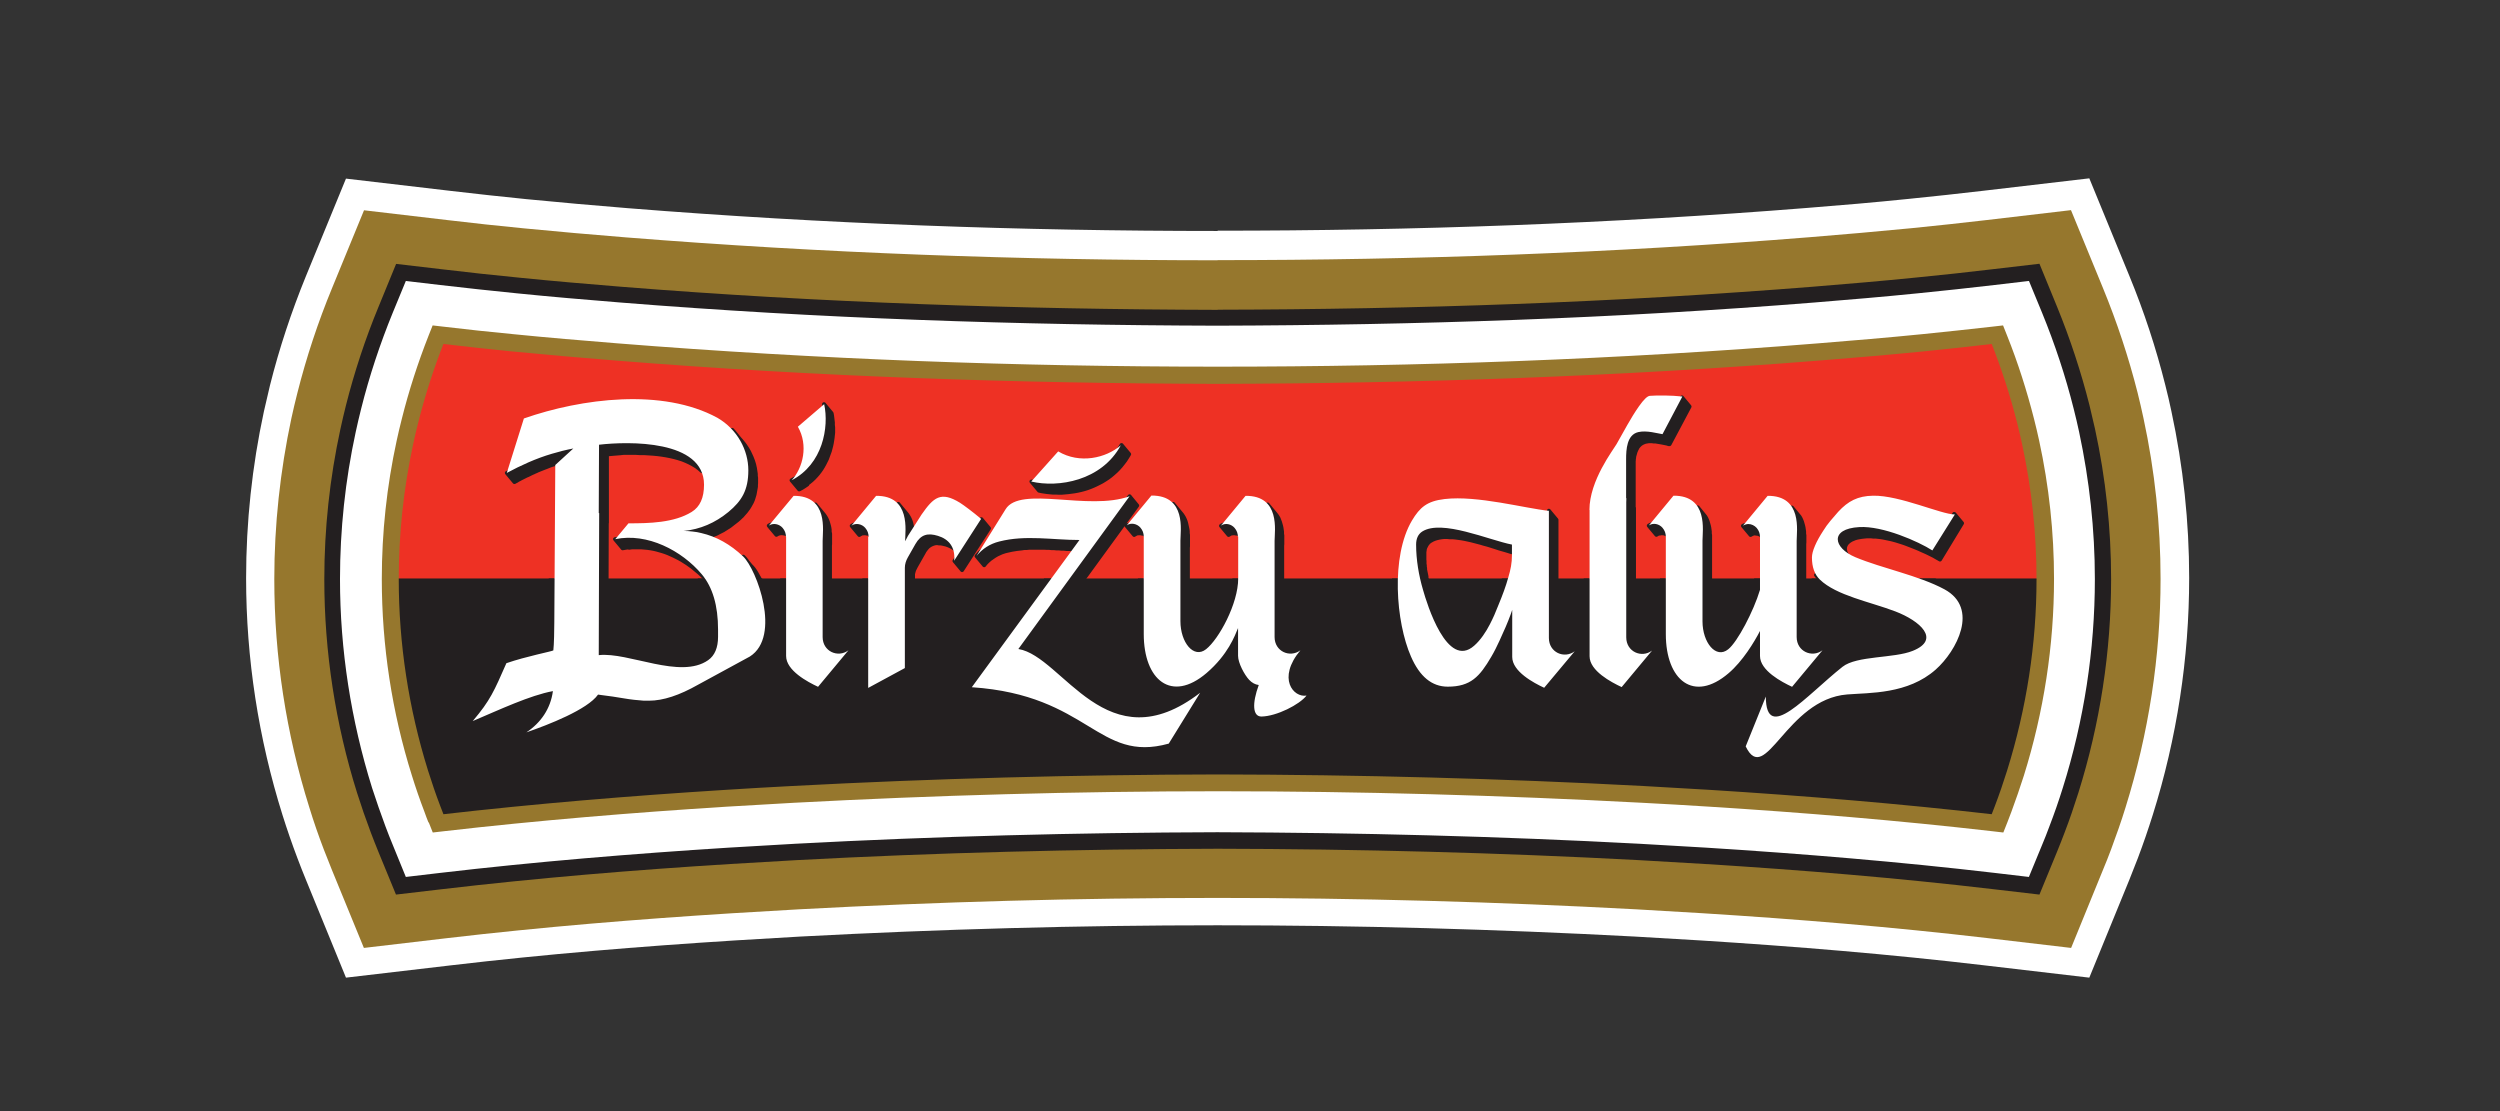 <?xml version="1.0" encoding="UTF-8"?>
<svg xmlns="http://www.w3.org/2000/svg" version="1.1" xmlns:xlink="http://www.w3.org/1999/xlink" viewBox="0 0 180 80">
  <rect x="0" y="0" width="180" height="80" fill="#333333" stroke="none"/>
  <!-- Generator: Adobe Illustrator 29.8.2, SVG Export Plug-In . SVG Version: 2.1.1 Build 3)  -->
  <defs>
    <style>
      .st0 {
        stroke: #ee3124;
        stroke-width: .56px;
      }

      .st0, .st1, .st2, .st3, .st4 {
        fill: none;
      }

      .st0, .st2, .st3 {
        stroke-linecap: round;
        stroke-linejoin: round;
      }

      .st1 {
        mix-blend-mode: multiply;
        stroke: #96772d;
        stroke-miterlimit: 10;
        stroke-width: .42px;
      }

      .st5 {
        fill: #96772d;
      }

      .st5, .st6, .st7 {
        fill-rule: evenodd;
      }

      .st6, .st8 {
        fill: #231f20;
      }

      .st7 {
        fill: #fff;
      }

      .st2 {
        stroke-width: .84px;
      }

      .st2, .st3 {
        stroke: #231f20;
      }

      .st9 {
        isolation: isolate;
      }

      .st3 {
        stroke-width: .28px;
      }

      .st4 {
        clip-rule: evenodd;
      }

      .st10 {
        fill: #ee3124;
      }

      .st11 {
        clip-path: url(#clippath);
      }
    </style>
    <clipPath id="clippath">
      <path class="st4" d="M27.96,41.65v.07s0,0,0,0c0,4.68.73,9.32,2.16,13.79.27.86.57,1.7.89,2.54.16.42.33.84.5,1.26,6.95-.8,13.92-1.36,20.89-1.79,1.61-.1,3.21-.19,4.82-.28,10.14-.53,20.3-.79,30.45-.81,10.16.03,20.31.28,30.45.81,1.61.08,3.21.17,4.82.28,6.98.43,13.95,1,20.89,1.79.18-.42.34-.84.5-1.26.32-.84.62-1.68.89-2.54,1.42-4.47,2.15-9.11,2.15-13.79h0v-.07H27.96Z"/>
    </clipPath>
  </defs>
  <g class="st9">
    <g id="Layer_1">
      <path class="st7" d="M87.67,16.61c14.16,0,28.33-.51,42.45-1.64,2.43-.19,4.87-.4,7.3-.65,1.81-.18,3.62-.38,5.42-.59l7.59-.89,2.89,7.04c1.05,2.55,1.91,5.17,2.58,7.84.16.63.31,1.26.44,1.89.85,3.94,1.28,7.97,1.28,12h0c0,5.78-.89,11.55-2.62,17.06-.33,1.05-.69,2.1-1.08,3.13-.2.52-.4,1.03-.61,1.55l-2.88,7.04-7.59-.89c-6.79-.8-13.6-1.36-20.42-1.79-1.58-.1-3.15-.19-4.74-.28-9.99-.53-20-.81-30.01-.81s-20.02.28-30.02.81c-1.58.09-3.16.18-4.73.28-6.82.43-13.63.99-20.42,1.79l-7.59.89-2.88-7.04c-.21-.52-.42-1.03-.61-1.55-.39-1.03-.75-2.07-1.08-3.12-1.73-5.51-2.62-11.28-2.62-17.05h0c0-4.03.43-8.06,1.28-12,.14-.63.29-1.26.44-1.89.67-2.67,1.54-5.29,2.58-7.84l2.89-7.04,7.59.89c1.8.21,3.61.41,5.42.59,2.43.24,4.87.45,7.3.65,14.12,1.13,28.29,1.64,42.45,1.64"/>
      <path class="st5" d="M87.67,18.73c14.22,0,28.44-.51,42.61-1.65,2.45-.2,4.9-.41,7.34-.65,1.82-.18,3.64-.38,5.45-.59l6.04-.71,2.3,5.6c1.01,2.46,1.85,4.99,2.5,7.56.15.61.29,1.21.42,1.82.82,3.8,1.23,7.68,1.23,11.57h0c0,5.58-.86,11.13-2.52,16.45-.31,1.01-.67,2.02-1.04,3.02-.19.5-.38,1-.59,1.49l-2.29,5.61-6.04-.71c-6.83-.8-13.67-1.36-20.53-1.79-1.59-.1-3.17-.19-4.76-.28-10.03-.54-20.08-.82-30.13-.82s-20.09.28-30.13.82c-1.59.09-3.17.18-4.76.28-6.85.43-13.7.99-20.53,1.79l-6.04.71-2.3-5.61c-.2-.5-.4-1-.59-1.49-.38-1-.73-2-1.04-3.02-1.67-5.32-2.52-10.87-2.52-16.44h0c0-3.89.42-7.77,1.23-11.57.14-.61.27-1.22.43-1.82.65-2.58,1.49-5.11,2.5-7.56l2.3-5.6,6.04.71c1.82.22,3.64.41,5.46.59,2.44.24,4.89.45,7.34.65,14.17,1.13,28.39,1.65,42.61,1.65"/>
      <path class="st6" d="M87.67,22.3c14.31-.03,28.63-.52,42.9-1.66,2.47-.2,4.94-.41,7.41-.66,1.84-.18,3.68-.38,5.52-.6l3.34-.39,1.27,3.1c.94,2.3,1.72,4.67,2.33,7.08.14.57.27,1.14.4,1.71.77,3.55,1.16,7.19,1.16,10.82h0c0,5.22-.8,10.41-2.36,15.39-.3.95-.62,1.89-.98,2.83-.18.47-.36.94-.55,1.4l-1.27,3.09-3.34-.39c-6.88-.81-13.8-1.38-20.72-1.81-1.6-.1-3.19-.19-4.79-.28-10.1-.54-20.21-.8-30.32-.82-10.11.03-20.22.28-30.32.82-1.6.09-3.19.18-4.79.28-6.92.43-13.83,1-20.72,1.81l-3.33.39-1.27-3.09c-.19-.46-.37-.93-.55-1.4-.35-.93-.68-1.88-.98-2.83-1.56-4.97-2.36-10.17-2.36-15.38h0c0-3.64.39-7.27,1.16-10.82.12-.57.26-1.14.4-1.71.61-2.41,1.39-4.78,2.34-7.08l1.27-3.1,3.33.39c1.84.22,3.67.42,5.52.6,2.47.25,4.94.46,7.41.66,14.27,1.14,28.58,1.62,42.9,1.66"/>
      <path class="st7" d="M143.61,63.13c-6.32-.74-13.11-1.33-20.77-1.81-1.6-.1-3.2-.2-4.8-.28-9.72-.52-19.93-.8-30.37-.82-10.43.03-20.65.31-30.36.82-1.6.09-3.2.18-4.8.28-7.66.48-14.46,1.07-20.77,1.81l-2.66.31-1.02-2.47c-.19-.46-.37-.92-.54-1.38-.35-.91-.67-1.84-.96-2.78-1.54-4.91-2.32-10-2.32-15.12,0-3.57.38-7.14,1.13-10.64.12-.56.26-1.12.4-1.68.59-2.34,1.36-4.69,2.29-6.96l1.02-2.47,2.66.31c1.84.21,3.69.42,5.53.6,2.47.25,4.95.46,7.43.66,13.48,1.08,27.54,1.63,42.97,1.67,15.43-.04,29.49-.59,42.97-1.67,2.48-.2,4.95-.41,7.43-.66,1.84-.18,3.69-.39,5.53-.6l2.66-.31,1.01,2.47c.93,2.27,1.71,4.61,2.3,6.96.14.56.27,1.12.39,1.68.75,3.5,1.14,7.08,1.14,10.63,0,5.12-.78,10.21-2.32,15.12-.29.94-.62,1.86-.96,2.78-.17.46-.36.92-.54,1.38l-1.01,2.48"/>
      <path class="st8" d="M146.09,20.24l.94,2.28c.92,2.25,1.69,4.57,2.28,6.93.14.55.27,1.11.39,1.67.74,3.47,1.13,7.02,1.13,10.57h0c0,5.1-.78,10.18-2.31,15.04-.29.93-.61,1.85-.96,2.76-.17.46-.35.92-.54,1.37l-.94,2.28-2.46-.29c-6.91-.81-13.85-1.38-20.79-1.82-1.6-.1-3.2-.19-4.8-.28-10.12-.54-20.25-.8-30.38-.83-10.13.03-20.26.29-30.38.83-1.6.09-3.2.18-4.8.28-6.94.44-13.88,1.01-20.79,1.82l-2.46.29-.93-2.28c-.19-.46-.37-.91-.54-1.37-.34-.91-.66-1.84-.96-2.76-1.52-4.87-2.31-9.94-2.31-15.04h0c0-3.56.38-7.11,1.13-10.58.12-.56.25-1.11.39-1.67.59-2.36,1.36-4.68,2.28-6.93l.94-2.28,2.46.29c1.84.21,3.69.42,5.54.6,2.47.25,4.95.46,7.43.66,14.3,1.15,28.65,1.63,42.99,1.67,14.35-.04,28.69-.52,43-1.67,2.48-.2,4.95-.41,7.43-.66,1.85-.18,3.7-.39,5.54-.6l2.46-.29M146.44,19.65l-.41.05-2.46.29c-1.84.21-3.68.42-5.53.6-2.23.23-4.59.43-7.42.66-13.47,1.08-27.52,1.62-42.95,1.66-15.43-.04-29.48-.58-42.95-1.66-2.84-.23-5.2-.43-7.42-.66-1.84-.18-3.69-.38-5.53-.6l-2.46-.29-.41-.05-.16.39-.94,2.28c-.94,2.29-1.71,4.64-2.31,7-.14.56-.27,1.13-.39,1.69-.76,3.52-1.14,7.12-1.14,10.69,0,5.16.79,10.27,2.34,15.21.29.93.62,1.87.97,2.79.17.46.36.92.54,1.38l.94,2.29.16.38.41-.05,2.46-.29c6.31-.74,13.1-1.33,20.76-1.82,1.6-.1,3.2-.19,4.8-.28,9.71-.52,19.92-.8,30.35-.82,10.42.03,20.64.31,30.35.82,1.6.09,3.2.18,4.8.28,7.65.48,14.44,1.07,20.76,1.82l2.46.29.41.05.16-.38.94-2.28c.19-.46.37-.92.55-1.39.35-.94.68-1.88.97-2.79,1.54-4.94,2.33-10.06,2.33-15.2,0-3.58-.38-7.18-1.14-10.7-.12-.56-.25-1.13-.4-1.69-.59-2.36-1.37-4.72-2.31-7l-.94-2.28-.16-.39Z"/>
      <path class="st10" d="M145.8,31.95c-.11-.51-.23-1.03-.36-1.54-.5-1.99-1.14-3.96-1.9-5.87-1.68.19-3.36.38-5.05.54-2.5.25-5.01.47-7.51.66-14.41,1.16-28.87,1.64-43.32,1.68-14.45-.04-28.91-.52-43.31-1.68-2.51-.2-5.01-.42-7.51-.66-1.68-.17-3.36-.35-5.05-.54-.76,1.91-1.39,3.88-1.9,5.87-.13.51-.25,1.02-.36,1.54-.69,3.19-1.04,6.44-1.04,9.7h118.34c0-3.26-.35-6.51-1.04-9.7"/>
      <path class="st0" d="M145.8,31.95c-.11-.51-.23-1.03-.36-1.54-.5-1.99-1.14-3.96-1.9-5.87-1.68.19-3.36.38-5.05.54-2.5.25-5.01.47-7.51.66-14.41,1.16-28.87,1.64-43.32,1.68-14.45-.04-28.91-.52-43.31-1.68-2.51-.2-5.01-.42-7.51-.66-1.68-.17-3.36-.35-5.05-.54-.76,1.91-1.39,3.88-1.9,5.87-.13.51-.25,1.02-.36,1.54-.69,3.19-1.04,6.44-1.04,9.7h118.34c0-3.26-.35-6.51-1.04-9.7Z"/>
      <path class="st8" d="M146.84,41.65H27.96v.07s0,0,0,0c0,4.68.73,9.32,2.16,13.79.27.86.57,1.7.89,2.54.16.42.33.84.5,1.26,6.95-.8,13.92-1.37,20.89-1.8,1.61-.1,3.21-.19,4.82-.28,10.14-.53,20.3-.79,30.45-.81,10.16.03,20.31.28,30.45.81,1.61.08,3.21.18,4.82.28,6.97.43,13.94,1,20.89,1.8.18-.42.34-.84.5-1.26.32-.84.62-1.68.89-2.54,1.42-4.47,2.15-9.11,2.15-13.79h0v-.08"/>
      <path class="st5" d="M31.8,58.85c6.79-.78,13.61-1.34,20.44-1.77,1.61-.1,3.23-.2,4.84-.28,10.19-.54,20.39-.8,30.59-.83,10.2.03,20.41.29,30.59.83,1.61.09,3.23.18,4.84.28,6.83.43,13.64.99,20.44,1.77.1-.25.19-.5.29-.75.32-.84.61-1.69.88-2.55,1.41-4.48,2.13-9.16,2.13-13.85h0c0-3.28-.35-6.55-1.04-9.75-.11-.52-.23-1.03-.36-1.54-.5-1.99-1.14-3.96-1.9-5.87-1.68.2-3.36.38-5.05.55-2.5.25-5.01.46-7.51.66-14.41,1.16-28.86,1.64-43.32,1.68-14.45-.04-28.91-.52-43.31-1.68-2.51-.2-5.01-.42-7.51-.66-1.68-.17-3.37-.35-5.05-.55-.76,1.92-1.39,3.88-1.89,5.87-.13.51-.25,1.02-.36,1.54-.69,3.2-1.04,6.47-1.04,9.74h0c0,4.7.72,9.38,2.13,13.86.27.86.56,1.71.88,2.55.1.25.19.5.29.75M30.85,59.22c-.1-.25-.2-.51-.29-.77-.33-.86-.63-1.73-.9-2.6-1.44-4.58-2.17-9.36-2.17-14.16h0c0-3.35.36-6.69,1.07-9.96.11-.52.24-1.05.37-1.57.51-2.04,1.16-4.04,1.93-6l.29-.73.78.09c1.68.2,3.35.38,5.03.54,2.49.25,4.99.46,7.49.66,14.38,1.15,28.81,1.68,43.23,1.68s28.85-.52,43.23-1.68c2.5-.2,4.99-.41,7.49-.66,1.68-.17,3.36-.35,5.04-.54l.78-.09.29.73c.78,1.95,1.42,3.96,1.94,6,.13.52.26,1.05.37,1.57.71,3.27,1.07,6.61,1.07,9.95h0c0,4.8-.74,9.58-2.17,14.16-.28.88-.58,1.74-.9,2.61-.1.26-.19.51-.29.76l-.29.73-.78-.09c-6.78-.78-13.58-1.34-20.39-1.77-1.61-.1-3.22-.2-4.83-.28-10.17-.54-20.35-.83-30.54-.83s-20.37.29-30.54.83c-1.61.09-3.22.18-4.83.28-6.81.43-13.61.99-20.39,1.77l-.78.09-.29-.73Z"/>
      <path class="st1" d="M31.8,58.85c6.79-.78,13.61-1.34,20.44-1.77,1.62-.1,3.23-.2,4.84-.28,10.18-.54,20.39-.81,30.59-.83,10.2.02,20.41.29,30.59.83,1.61.09,3.23.18,4.84.28,6.83.43,13.64.99,20.44,1.77.1-.25.19-.5.29-.75.32-.84.61-1.69.88-2.55,1.4-4.48,2.13-9.16,2.13-13.85h0c0-3.28-.35-6.55-1.04-9.75-.11-.51-.23-1.03-.36-1.54-.5-1.99-1.14-3.96-1.9-5.87-1.68.2-3.36.38-5.05.55-2.5.25-5.01.46-7.51.66-14.41,1.15-28.86,1.64-43.32,1.68-14.45-.04-28.9-.52-43.31-1.68-2.51-.2-5.01-.42-7.51-.66-1.68-.17-3.36-.35-5.05-.55-.76,1.91-1.39,3.88-1.89,5.87-.13.51-.25,1.02-.36,1.54-.69,3.2-1.04,6.47-1.04,9.74h0c0,4.7.72,9.37,2.12,13.86.27.86.56,1.71.88,2.55.09.25.19.5.29.75"/>
      <g class="st11">
        <path class="st7" d="M139.13,39.63c-1-.64-3.57-1.78-5.26-1.68-2.16.12-1.88,1.5-.28,2.17,1.94.81,4.55,1.31,6.41,2.31,2.52,1.37.88,4.44-.63,5.78-2.01,1.78-4.75,1.66-6.37,1.79-4.4.35-5.89,6.67-7.31,3.74l1.45-3.59c0,3.43,2.9-.06,5.52-2.14,1.02-.81,3.71-.6,5.06-1.15,2.04-.82.52-2.16-1.26-2.84-1.81-.69-4.24-1.14-5.43-2.29-.38-.37-.57-.9-.57-1.59,0-.22.07-.5.22-.85.15-.35.35-.7.59-1.07.15-.25.33-.49.52-.72.2-.23.39-.45.56-.65.72-.78,1.41-1.14,2.51-1.16,1.91-.04,4.94,1.36,5.89,1.35M126.72,38.66c0-.25-.08-.46-.24-.65-.15-.17-.38-.28-.59-.28-.13,0-.26.04-.38.11l.02-.02s-.02.01-.03.02l1.77-2.14c2.52-.02,2.09,2.54,2.09,3.24v6.93c0,1.03,1.1,1.52,1.86.95l-2.19,2.63c-.75-.35-2.31-1.17-2.31-2.22v-1.8c-.42.81-1.25,2.18-2.26,3.04-2.52,2.16-4.52.5-4.52-2.81v-7.01c0-.25-.08-.46-.24-.65-.24-.28-.66-.38-.98-.17l1.77-2.14c2.52-.02,2.09,2.54,2.09,3.24v5.8c0,1.54.97,2.73,1.85,2.02.67-.53,1.83-2.75,2.29-4.28v-3.83ZM114.44,36.71c0-2.11,1.71-4.31,1.95-4.73.53-.92,1-1.85,1.61-2.72.36-.51.62-.75.79-.76.52-.04,1.57-.04,2.34.05l-1.43,2.71c-.35-.05-1.14-.29-1.74-.15-.83.19-.88,1.26-.88,1.95v2.81h.02c0,.12-.01.23-.01.3v9.72c0,1.03,1.1,1.52,1.86.95l-2.19,2.63c-.75-.35-2.31-1.17-2.31-2.22v-10.54ZM108.86,39.21c-1.65-.32-5.05-1.84-6.46-.94-.29.19-.44.5-.44.94,0,1.09.19,2.22.5,3.27.28.99,1.73,5.74,3.68,4.01.46-.4.86-1.01,1.13-1.54.23-.44.43-.9.61-1.37.3-.72.54-1.37.71-1.98.18-.6.27-1.07.27-1.63v-.76ZM111.52,36.77v9.17c0,1.03,1.1,1.52,1.86.95l-2.2,2.63c-.75-.35-2.3-1.17-2.3-2.22v-3.39c-.03.1-.07.21-.11.32-.21.58-.49,1.22-.81,1.91-.18.39-.37.78-.59,1.15-.83,1.42-1.48,2.15-3.13,2.15-1.14,0-2.02-.72-2.65-2.17-1.09-2.48-1.46-7.21.07-9.79.57-.95,1.08-1.4,2.36-1.55,2.35-.27,5.77.67,7.5.85ZM89.13,38.66c0-.25-.08-.46-.24-.65-.24-.28-.66-.38-.98-.17l1.77-2.14c2.53-.02,2.09,2.54,2.09,3.24v6.93c0,1.03,1.1,1.52,1.86.95-1.7,2.03-.49,3.43.44,3.26-.5.65-2.15,1.49-3.24,1.51-.64.01-.69-.93-.2-2.27-.26-.03-.49-.16-.69-.37-.34-.36-.8-1.22-.8-1.73v-2c-.23.55-.72,1.91-2.27,3.24-2.53,2.16-4.52.5-4.52-2.81v-7.01c0-.25-.08-.46-.24-.65-.24-.28-.67-.38-.98-.17l1.77-2.14c2.53-.02,2.09,2.54,2.09,3.24v5.8c0,1.54.96,2.73,1.85,2.02.92-.73,2.31-3.27,2.31-5.09v-3.02ZM62.54,38.66c0-.25-.08-.46-.24-.65-.24-.28-.67-.38-.99-.17l1.77-2.14c2.52-.02,2.09,2.54,2.09,3.24v.03l.21-.4.97-1.52c.87-1.25,1.39-1.7,2.77-.85.27.17.94.67,1.52,1.16l-1.94,3.01c.1-.98-.4-1.56-1.17-1.79-.72-.22-1.22-.11-1.62.59l-.55.97c-.13.23-.21.48-.21.74v7.22l-2.64,1.43v-10.88ZM43.12,36.94h.02l-.03,10.23c2.14-.24,5.88,1.77,7.88.36.47-.33.71-.9.71-1.68v-.52c0-1.73-.39-3.05-1.17-3.98-1.44-1.71-3.93-3.01-6.23-2.53l.95-1.14c1.47,0,3.27-.03,4.55-.82.6-.37.89-1.02.89-1.96,0-3.24-5.43-3.13-7.56-2.88h0s-.02,4.93-.02,4.93ZM34.05,51.9c1.25-1.47,1.53-2.15,2.41-4.15,1.45-.5,3.25-.84,3.38-.92.05-.39.07-1.54.07-2.03l.07-11.32,1.3-1.19h0c-.53.1-1.04.23-1.54.38-1.16.34-2.26.85-3.25,1.38l1.23-3.92c4.15-1.45,9.98-2.2,13.93-.05,1.45.84,2.23,2.34,2.23,3.78s-.48,2.21-1.43,3c-.96.79-2.03,1.25-3.22,1.37.2,0,.41.01.63.04.23.02.43.06.63.11,1.09.25,2.09.81,3.01,1.68.99.94,2.77,5.76.49,7.21l-3.73,2.03c-1.34.76-2.51,1.15-3.53,1.15h-.37c-.45-.03-.93-.08-1.45-.17-.52-.09-1.06-.17-1.64-.24-.07-.01-.14-.02-.21-.03-.76,1.08-3.59,2.18-5.16,2.72,1.04-.69,1.74-1.7,1.91-2.97-1.66.31-3.8,1.32-5.78,2.16ZM56.59,38.66c0-.25-.08-.46-.24-.65-.24-.28-.67-.38-.99-.17l1.78-2.14c2.52-.02,2.09,2.54,2.09,3.24v6.93c0,1.03,1.1,1.52,1.86.95l-2.19,2.63c-.75-.35-2.3-1.17-2.3-2.22v-8.59ZM57.44,30.73l1.9-1.63c.36,1.66-.1,4.32-2.34,5.48.82-.9,1.21-2.52.45-3.85ZM73.33,46.73c3.21.53,6.35,8.33,13.08,3.15l-2.26,3.66c-5.11,1.42-5.71-3.49-14.18-4.06l7.75-10.6c-1.93,0-3.88-.38-5.78.11-.67.17-1.21.52-1.63,1.04l2.09-3.36c1.05-1.73,5.98.14,8.93-.94l-8.01,11ZM76.19,32.5l-1.94,2.17c1.93.46,5.06-.04,6.45-2.61-1.07.93-2.97,1.36-4.51.44Z"/>
        <path class="st2" d="M139.13,39.63c-1-.64-3.57-1.78-5.26-1.68-2.16.12-1.88,1.5-.28,2.17,1.94.81,4.55,1.31,6.41,2.31,2.52,1.37.88,4.44-.63,5.78-2.01,1.78-4.75,1.66-6.37,1.79-4.4.35-5.89,6.67-7.31,3.74l1.45-3.59c0,3.43,2.9-.06,5.52-2.14,1.02-.81,3.71-.6,5.06-1.15,2.04-.82.52-2.16-1.26-2.84-1.81-.69-4.24-1.14-5.43-2.29-.38-.37-.57-.9-.57-1.59,0-.22.07-.5.22-.85.15-.35.35-.7.59-1.07.15-.25.33-.49.52-.72.2-.23.39-.45.56-.65.72-.78,1.41-1.14,2.51-1.16,1.91-.04,4.94,1.36,5.89,1.35l-1.6,2.62ZM126.72,38.66c0-.25-.08-.46-.24-.65-.15-.17-.38-.28-.59-.28-.13,0-.26.04-.38.11l.02-.02s-.02.01-.03.02l1.77-2.14c2.52-.02,2.09,2.54,2.09,3.24v6.93c0,1.03,1.1,1.52,1.86.95l-2.19,2.63c-.75-.35-2.31-1.17-2.31-2.22v-1.8c-.42.81-1.25,2.18-2.26,3.04-2.52,2.16-4.52.5-4.52-2.81v-7.01c0-.25-.08-.46-.24-.65-.24-.28-.66-.38-.98-.17l1.77-2.14c2.52-.02,2.09,2.54,2.09,3.24v5.8c0,1.54.97,2.73,1.85,2.02.67-.53,1.83-2.75,2.29-4.28v-3.83ZM114.44,36.71c0-2.11,1.71-4.31,1.95-4.73.53-.92,1-1.85,1.61-2.72.36-.51.62-.75.79-.76.52-.04,1.57-.04,2.34.05l-1.43,2.71c-.35-.05-1.14-.29-1.74-.15-.83.19-.88,1.26-.88,1.95v2.81h.02c0,.12-.01.23-.01.3v9.72c0,1.03,1.1,1.52,1.86.95l-2.19,2.63c-.75-.35-2.31-1.17-2.31-2.22v-10.54ZM108.86,39.21c-1.65-.32-5.05-1.84-6.46-.94-.29.19-.44.5-.44.94,0,1.09.19,2.22.5,3.27.28.99,1.73,5.74,3.68,4.01.46-.4.86-1.01,1.13-1.54.23-.44.43-.9.61-1.37.3-.72.54-1.37.71-1.98.18-.6.27-1.07.27-1.63v-.76ZM111.52,36.77v9.17c0,1.03,1.1,1.52,1.86.95l-2.2,2.63c-.75-.35-2.3-1.17-2.3-2.22v-3.39c-.03.1-.07.21-.11.32-.21.58-.49,1.22-.81,1.91-.18.39-.37.78-.59,1.15-.83,1.42-1.48,2.15-3.13,2.15-1.14,0-2.02-.72-2.65-2.17-1.09-2.48-1.46-7.21.07-9.79.57-.95,1.08-1.4,2.36-1.55,2.35-.27,5.77.67,7.5.85ZM89.13,38.66c0-.25-.08-.46-.24-.65-.24-.28-.66-.38-.98-.17l1.77-2.14c2.53-.02,2.09,2.54,2.09,3.24v6.93c0,1.03,1.1,1.52,1.86.95-1.7,2.03-.49,3.43.44,3.26-.5.65-2.15,1.49-3.24,1.51-.64.01-.69-.93-.2-2.27-.26-.03-.49-.16-.69-.37-.34-.36-.8-1.22-.8-1.73v-2c-.23.55-.72,1.91-2.27,3.24-2.53,2.16-4.52.5-4.52-2.81v-7.01c0-.25-.08-.46-.24-.65-.24-.28-.67-.38-.98-.17l1.77-2.14c2.53-.02,2.09,2.54,2.09,3.24v5.8c0,1.54.96,2.73,1.85,2.02.92-.73,2.31-3.27,2.31-5.09v-3.02ZM62.54,38.66c0-.25-.08-.46-.24-.65-.24-.28-.67-.38-.99-.17l1.77-2.14c2.52-.02,2.09,2.54,2.09,3.24v.03l.21-.4.97-1.52c.87-1.25,1.39-1.7,2.77-.85.27.17.94.67,1.52,1.16l-1.94,3.01c.1-.98-.4-1.56-1.17-1.79-.72-.22-1.22-.11-1.62.59l-.55.97c-.13.23-.21.48-.21.74v7.22l-2.64,1.43v-10.88ZM43.12,36.94h.02l-.03,10.23c2.14-.24,5.88,1.77,7.88.36.47-.33.71-.9.71-1.68v-.52c0-1.73-.39-3.05-1.17-3.98-1.44-1.71-3.93-3.01-6.23-2.53l.95-1.14c1.47,0,3.27-.03,4.55-.82.6-.37.89-1.02.89-1.96,0-3.24-5.43-3.13-7.56-2.88h0s-.02,4.93-.02,4.93ZM34.05,51.9c1.25-1.47,1.53-2.15,2.41-4.15,1.45-.5,3.25-.84,3.38-.92.05-.39.07-1.54.07-2.03l.07-11.32,1.3-1.19h0c-.53.1-1.04.23-1.54.38-1.16.34-2.26.85-3.25,1.38l1.23-3.92c4.15-1.45,9.98-2.2,13.93-.05,1.45.84,2.23,2.34,2.23,3.78s-.48,2.21-1.43,3c-.96.79-2.03,1.25-3.22,1.37.2,0,.41.01.63.04.23.02.43.06.63.11,1.09.25,2.09.81,3.01,1.68.99.94,2.77,5.76.49,7.21l-3.73,2.03c-1.34.76-2.51,1.15-3.53,1.15h-.37c-.45-.03-.93-.08-1.45-.17-.52-.09-1.06-.17-1.64-.24-.07-.01-.14-.02-.21-.03-.76,1.08-3.59,2.18-5.16,2.72,1.04-.69,1.74-1.7,1.91-2.97-1.66.31-3.8,1.32-5.78,2.16ZM56.59,38.66c0-.25-.08-.46-.24-.65-.24-.28-.67-.38-.99-.17l1.78-2.14c2.52-.02,2.09,2.54,2.09,3.24v6.93c0,1.03,1.1,1.52,1.86.95l-2.19,2.63c-.75-.35-2.3-1.17-2.3-2.22v-8.59ZM57.44,30.73l1.9-1.63c.36,1.66-.1,4.32-2.34,5.48.82-.9,1.21-2.52.45-3.85ZM73.33,46.73c3.21.53,6.35,8.33,13.08,3.15l-2.26,3.66c-5.11,1.42-5.71-3.49-14.18-4.06l7.75-10.6c-1.93,0-3.88-.38-5.78.11-.67.17-1.21.52-1.63,1.04l2.09-3.36c1.05-1.73,5.98.14,8.93-.94l-8.01,11ZM76.19,32.5l-1.94,2.17c1.93.46,5.06-.04,6.45-2.61-1.07.93-2.97,1.36-4.51.44Z"/>
      </g>
      <path class="st8" d="M71.29,50.21l-.77-.07-.55-.66.77.07.73.09.68.11.65.13.61.15.57.16.54.18.51.19.48.2.46.21.43.21.42.22.39.22.38.22.37.22.35.21.34.21.34.2.33.19.33.18.32.16.33.15.33.13.34.11.34.09.36.07.37.04h.38s.4,0,.4,0l.42-.04.44-.08.47-.11,2.26-3.67.55.66-2.26,3.67-.47.11-.44.08-.42.05-.4.02h-.38s-.37-.05-.37-.05l-.35-.07-.35-.09-.34-.11-.33-.13-.33-.15-.32-.16-.33-.18-.33-.19-.33-.2-.34-.21-.35-.21-.36-.22-.38-.22-.39-.22-.42-.22-.43-.21-.46-.21-.48-.2-.51-.19-.54-.18-.58-.16-.61-.15-.65-.13-.68-.11M71.29,40.26l-.09.08-.09.08-.09.09-.08.09-.08.1-.55-.66.08-.09.08-.09.09-.09.09-.08.09-.08.09-.08.1-.07.1-.07.1-.06.11-.06.11-.05.11-.05.11-.04.12-.04.12-.04.12-.03.18-.04.18-.04.18-.03.18-.03.18-.03.18-.02.18-.02h.18s.18-.02.18-.02h.18s.18-.01.18-.01h.18s.18,0,.18,0h.18s.18,0,.18,0h.18s.18.01.18.01h.18s.18.02.18.02h.18s.18.02.18.02h.18s.18.02.18.02h.18s.18.02.18.02h.18s.18.02.18.02h.18s.18.01.18.01h.18s.18,0,.18,0h.18s.55.66.55.66h-.36s-.18,0-.18,0h-.18s-.18-.01-.18-.01h-.18s-.18-.02-.18-.02h-.18s-.18-.02-.18-.02h-.18s-.18-.02-.18-.02h-.18s-.18-.02-.18-.02h-.18s-.18-.02-.18-.02h-.18s-.18-.01-.18-.01h-.18s-.18,0-.18,0h-.36s-.18,0-.18,0h-.18s-.18.02-.18.02h-.18s-.18.03-.18.03l-.18.02-.18.02-.18.03-.18.03-.18.04-.18.04-.12.03-.12.04-.12.04-.11.05-.11.05-.11.05-.1.06-.1.06-.1.07-.1.07-.1.07ZM81.33,35.73l.55.67-8.01,11-.55-.67,8.01-11ZM58.13,34.88l-.19.13-.19.12-.21.11-.55-.66.2-.11.19-.12.19-.13.17-.14.16-.14.16-.15.14-.15.14-.16.13-.17.12-.17.11-.18.1-.18.1-.18.08-.19.08-.19.07-.19.06-.19.05-.19.05-.19.04-.19.03-.19.03-.19.02-.19.02-.19v-.19s0-.19,0-.19v-.18s-.01-.18-.01-.18l-.02-.18-.02-.17-.02-.16-.03-.16.55.66.03.16.02.16.02.17.02.17v.18s.02.18.02.18v.18s0,.19,0,.19l-.02.19-.02.19-.03.19-.03.19-.04.19-.05.19-.05.19-.07.19-.07.19-.07.19-.09.18-.09.18-.1.18-.11.18-.12.17-.13.17-.14.16-.15.16-.16.15-.17.14-.17.13ZM56.23,38.4h-.07s-.07.02-.07.02l-.06.02-.07.03-.06.04-.55-.66.06-.04.06-.03.07-.02.06-.02h.07s.07-.01.07-.01h.07s.07.01.07.01l.06.02.06.02.06.03.06.03.06.03.05.04.05.05.55.66-.05-.05-.06-.04-.06-.04-.06-.03-.07-.03-.06-.02h-.07s-.07-.02-.07-.02h-.07s-.07,0-.07,0ZM59.96,47.22l.09.13-.55-.66-.09-.13-.08-.14-.06-.16-.04-.17v-.19s-.01-6.93-.01-6.93v-.07s0-.08,0-.08v-.09s0-.1,0-.1v-.11s0-.11,0-.11v-.12s0-.12,0-.12v-.13s0-.13,0-.13v-.14s-.02-.14-.02-.14l-.02-.14-.02-.14-.03-.14-.03-.14-.04-.14-.05-.13-.06-.13-.07-.12-.08-.12-.09-.11.55.66.09.11.08.12.07.12.06.13.05.13.04.14.04.14.03.14.02.14v.14s.03.14.03.14v.13s0,.13,0,.13v.13s0,.13,0,.13v.23s-.01.1-.01.1v.1s0,.09,0,.09v.08s0,.07,0,.07v7.12s.05.17.05.17l.06.16.08.14ZM57.75,49.06l-.08-.08-.55-.66.08.08.08.08.09.07.09.07.09.07.09.07.1.07.09.06.1.06.1.06.1.06.09.06.09.05.09.05.09.05.09.04.08.04.08.04.08.04.07.03,2.2-2.63.55.66-2.19,2.63-.07-.03-.08-.04-.08-.04-.08-.04-.09-.04-.09-.05-.09-.05-.09-.05-.1-.05-.1-.06-.09-.06-.1-.06-.1-.06-.1-.06-.09-.07-.09-.07-.09-.07-.09-.07-.08-.08ZM37.23,34.61l-.1.05-.09.05-.55-.66.09-.05.09-.05.09-.05.1-.05.1-.05.1-.05.1-.05.1-.05.1-.05.1-.05.1-.05.1-.04.1-.05.1-.04.1-.04.1-.04.1-.05.1-.04.1-.04.1-.04.1-.04.1-.04.11-.04.1-.04.1-.04.11-.04.1-.04.11-.03.11-.03.11-.04.1-.03.11-.03.09-.03.1-.03.09-.02.1-.03.09-.03.1-.02.1-.02.09-.03.1-.02.1-.02.1-.02.1-.02.1-.02.1-.02.1-.02.1-.02.55.66-.1.02-.1.02-.1.02-.1.02-.1.02-.1.02-.1.02-.1.02-.1.03-.1.02-.09.02-.1.02-.09.03-.09.03-.1.02-.09.03-.11.03-.11.03-.11.03-.1.03-.11.03-.11.04-.1.04-.1.04-.1.04-.11.04-.1.04-.1.04-.1.04-.1.04-.1.04-.1.05-.1.04-.1.05-.1.04-.1.05-.1.05-.1.05-.1.04-.1.05-.1.05-.1.05-.1.05-.09.05-.1.05-.09.05ZM50.01,38.86h-.11s-.11.03-.11.03l-.55-.66h.11s.11-.03.11-.03l.11-.02.11-.02.11-.02.11-.02.11-.02.1-.03.11-.02.1-.03.1-.03.1-.03.1-.04.1-.04.1-.04.1-.04.1-.04.1-.05.1-.04.1-.05.1-.05.1-.05.1-.05.09-.06.09-.06.1-.06.09-.06.09-.07.09-.07.09-.07.09-.07.09-.07.09-.07.09-.08.08-.07.08-.08.08-.07.07-.08.07-.08.07-.08.07-.08.06-.08.06-.08.06-.08.05-.08.05-.09.05-.09.05-.09.04-.09.04-.09.04-.09.04-.1.03-.1.03-.1.03-.1.02-.1.02-.11.02-.11.02-.12v-.12s.02-.12.02-.12v-.13s.01-.13.01-.13v-.26s0-.14,0-.14v-.13s-.03-.14-.03-.14l-.02-.13-.02-.13-.03-.14-.03-.13-.04-.13-.04-.13-.05-.13-.05-.13-.06-.13-.06-.13-.06-.13-.07-.13-.07-.12-.08-.12-.08-.12-.07-.09-.02-.02-.09-.11-.09-.11-.1-.11.3.36.25.3.1.11.09.11.09.11.09.12.08.12.08.12.07.12.07.12.06.13.06.13.06.13.05.13.05.13.04.13.04.13.03.14.03.13.02.14.02.13.02.14v.14s.02.13.02.13v.13s0,.13,0,.13v.13s-.01.13-.01.13v.12s-.02.12-.02.12l-.02.11-.02.11-.02.11-.02.11-.03.1-.03.1-.03.1-.03.09-.04.09-.04.09-.05.09-.05.09-.05.09-.05.08-.05.08-.06.08-.06.08-.06.08-.07.08-.07.08-.07.08-.07.08-.08.07-.08.08-.09.08-.08.07-.09.07-.09.07-.09.07-.09.07-.09.07-.09.07-.09.06-.1.06-.09.06-.1.06-.09.06-.1.05-.1.05-.1.05-.09.05-.1.05-.1.04-.1.04-.1.04-.1.04-.1.04-.1.03-.1.03-.11.03-.1.03-.11.02-.11.03-.11.02-.11.02-.11.02-.11.02ZM38.62,53.33l-.15.05-.55-.66.15-.05.16-.06.16-.06.17-.06.17-.07.18-.07.18-.07.19-.07.19-.08.19-.08.19-.08.19-.08.19-.08.19-.09.19-.09.19-.09.18-.09.18-.09.18-.09.18-.09.17-.1.17-.09.16-.1.15-.1.14-.1.14-.1.13-.1.12-.1.11-.1.1-.1.09-.1.08-.1h.03s.03,0,.03,0h.03s.03,0,.03,0h.03s.02,0,.02,0h.03s.03,0,.03,0h.11s.1.03.1.03h.1s.1.03.1.03l.1.02.1.02.1.02h.1s.1.03.1.03l.1.02.1.02.1.02.1.02.1.02.09.02.1.02.1.02.1.02.1.02h.09s.1.02.1.02h.09s.09.02.09.02h.09s.09.02.09.02h.09s.09.02.09.02h.09s.09.02.09.02h.09s.08.01.08.01h.09s.37,0,.37,0h.1s.1,0,.1,0h.1s.1-.01.1-.01h.1s.1-.02.1-.02l.1-.02.1-.02.1-.02.1-.02.1-.02.11-.03.11-.03.11-.03.11-.03.11-.04.11-.03.11-.04.11-.04.11-.04.12-.04.11-.05.12-.05.12-.05.12-.06.12-.06.12-.06.12-.06.12-.06.12-.07.13-.07.12-.07,3.73-2.03.2-.14.18-.16.16-.18.14-.2.11-.21.1-.22.08-.24.06-.25.04-.26.03-.26v-.27s.01-.28.01-.28l-.02-.28-.03-.28-.04-.28-.05-.28-.06-.28-.07-.28-.07-.27-.08-.27-.09-.26-.09-.25-.1-.25-.1-.23-.1-.22-.1-.21-.11-.19-.1-.18-.1-.16-.03-.05-.07-.09-.1-.12-.1-.1.26.31.29.35.1.1.1.12.1.14.1.16.1.18.11.19.1.21.1.22.1.23.1.25.09.25.09.26.08.27.07.27.06.28.06.28.05.28.04.28.03.28.02.28v.54s-.04.26-.04.26l-.04.26-.06.24-.08.24-.1.22-.11.21-.14.2-.16.18-.18.16-.2.14-3.73,2.03-.12.07-.13.07-.12.07-.12.06-.12.06-.12.06-.12.06-.12.05-.12.05-.12.05-.11.05-.12.04-.11.04-.11.04-.11.04-.11.04-.11.03-.11.03-.1.03-.11.03-.11.03-.1.02-.1.02-.1.02-.1.02h-.1s-.1.03-.1.03h-.1s-.1.02-.1.02h-.1s-.1,0-.1,0h-.1s-.37,0-.37,0h-.08s-.09,0-.09,0h-.09s-.09-.01-.09-.01h-.09s-.09-.02-.09-.02h-.09s-.09-.02-.09-.02h-.09s-.09-.02-.09-.02h-.09s-.09-.02-.09-.02l-.1-.02h-.1s-.09-.03-.09-.03l-.1-.02h-.1s-.1-.03-.1-.03l-.1-.02-.1-.02-.1-.02-.1-.02h-.1s-.1-.03-.1-.03l-.1-.02-.1-.02h-.1s-.1-.03-.1-.03l-.1-.02h-.11s-.1-.03-.1-.03h-.11s-.03-.02-.03-.02h-.03s-.03,0-.03,0h-.02s-.03,0-.03,0h-.03s-.03,0-.03,0h-.02s-.08.1-.08.1l-.09.1-.1.1-.11.1-.12.1-.13.1-.14.1-.14.1-.15.1-.16.1-.17.1-.17.09-.17.1-.18.09-.18.09-.19.09-.19.09-.19.09-.19.09-.19.09-.19.08-.19.08-.19.08-.19.08-.19.07-.18.07-.17.07-.18.07-.17.06-.17.06-.16.06ZM35.16,52.33l-.19.08-.19.08-.18.08-.55-.67.19-.08.19-.08.18-.08.19-.08.19-.08.19-.08.19-.08.19-.08.19-.08.19-.08.19-.08.19-.08.19-.08.19-.08.19-.07.19-.07.19-.08.18-.07.18-.07.18-.07.18-.06.18-.06.18-.06.18-.06.17-.05.17-.05.17-.05.17-.05.17-.04.16-.04.16-.04.16-.03.55.66-.16.03-.16.03-.16.04-.17.04-.17.05-.17.05-.17.05-.17.05-.17.06-.18.06-.18.06-.18.07-.18.07-.18.07-.18.07-.19.08-.18.07-.19.08-.19.08-.19.08-.19.08-.19.08-.19.08-.19.08-.19.08-.19.08-.19.08-.19.08-.19.08ZM45.27,39.41l-.22.03-.22.04-.55-.66.22-.04.22-.03.22-.02h.22s.22,0,.22,0h.22s.22.03.22.03l.22.03.22.03.22.04.22.05.21.06.22.07.21.07.21.08.21.09.2.09.2.1.2.1.19.11.19.12.19.12.18.12.18.13.18.14.17.14.16.14.16.15.16.15.55.66-.16-.15-.16-.15-.17-.14-.17-.14-.17-.14-.18-.13-.18-.13-.19-.12-.19-.12-.19-.11-.2-.1-.2-.1-.2-.09-.2-.09-.21-.08-.21-.07-.21-.06-.21-.06-.22-.05-.22-.04-.22-.03-.22-.02-.22-.02h-.22s-.22,0-.22,0h-.22s-.22.03-.22.03ZM43.67,37.59l.02.02-.03,10.23-.55-.66.03-10.21-.02-.02.02-4.92h0s0,0,0,0h0s0,0,0,0l.19-.02.23-.02.24-.02.26-.02h.27s.28-.02.28-.02h.29s.3,0,.3,0h.31s.31.02.31.02l.31.02.32.03.32.03.31.04.31.05.31.06.3.07.29.08.28.09.27.11.26.12.25.13.23.15.21.16.19.17.55.66-.19-.17-.21-.16-.23-.14-.24-.13-.26-.12-.27-.11-.28-.09-.29-.08-.3-.07-.31-.06-.31-.05-.31-.04-.32-.03-.31-.02-.31-.02h-.31s-.31-.02-.31-.02h-.3s-.29,0-.29,0h-.28s-.27.03-.27.03l-.26.02-.24.02-.23.02-.2.02v4.92ZM62.26,38.4h-.07s-.07.01-.07.01h-.07s-.06.04-.06.04l-.06.03-.06.04-.55-.66.06-.04.06-.03.06-.02.07-.02h.07s.07-.01.07-.01h.06s.07.01.07.01l.06.02.07.02.06.03.06.03.06.03.06.04.05.05.05.05.55.66-.05-.05-.05-.05-.06-.04-.06-.04-.06-.03-.06-.03-.06-.02h-.07s-.06-.02-.06-.02h-.07ZM70.66,37.38l.55.66-1.94,3.01-.55-.66,1.94-3.01ZM65.73,48.78l-2.64,1.42-.55-.66,2.64-1.43v-7.31s0-.05,0-.05v-.05s.02-.05.02-.05v-.05s.02-.05.02-.05l.02-.05.02-.04v-.05s.03-.04.03-.04l.02-.05.02-.04.02-.04.02-.05.02-.04.31-.55-.52-.63v-.18s0-.09,0-.09v-.1s.01-.11.01-.11v-.11s0-.12,0-.12v-.39s-.01-.14-.01-.14l-.02-.14-.02-.14-.02-.14-.03-.14-.03-.14-.04-.14-.05-.13-.06-.13-.07-.12-.08-.12-.08-.11.55.66.09.11.08.12.07.12.06.13.05.13.04.14.03.14.03.14.02.14.02.14v.14s.02.13.02.13v.13s0,.13,0,.13v.13s0,.12,0,.12v.11s0,.1,0,.1v.1s0,.09,0,.09v.08s0,0,0,0l.21-.37.07-.12.08-.11.08-.1.08-.09.09-.07.09-.06.09-.05.1-.04.1-.03.11-.02h.11s.11,0,.11,0h.12s.12.03.12.03l.13.03.13.04.14.05.14.05.12.06.12.08.11.08.1.09.09.1.55.66-.09-.1-.1-.09-.11-.08-.12-.07-.12-.06-.14-.06-.14-.05-.13-.03-.13-.03-.12-.02h-.12s-.11-.02-.11-.02h-.11s-.1.02-.1.02l-.1.03-.1.04-.1.05-.09.06-.09.07-.08.09-.08.1-.08.11-.07.13-.55.97-.02.04-.02.04-.02.04-.02.04-.02.04-.02.04-.02.05-.02.05v.04s-.03.05-.03.05v.05s-.02.05-.02.05v.05s0,.05,0,.05v.05s0,.05,0,.05v7.22ZM89.43,38.68l.03.03-.03-.03ZM88.84,38.4h-.06s-.07.01-.07.01h-.07s-.06.04-.06.04l-.06.03-.06.04-.55-.66.06-.04.06-.03.07-.02.06-.02h.07s.06-.01.06-.01h.07s.07.01.07.01l.07.02.06.02.06.03.06.03.06.03.06.04.05.05.05.05.55.66-.52-.63-.03-.03.03.03.52.63-.05-.05-.05-.05-.06-.04-.05-.04-.06-.03-.06-.03-.06-.02h-.07s-.07-.02-.07-.02h-.07ZM92.5,47.22l.1.13-.55-.66-.1-.13-.08-.14-.05-.16-.04-.17v-.19s-.01-6.93-.01-6.93v-.07s0-.08,0-.08v-.09s.01-.1.01-.1v-.11s.01-.11.01-.11v-.12s0-.12,0-.12v-.26s-.01-.14-.01-.14v-.14s-.03-.14-.03-.14l-.02-.14-.03-.14-.04-.14-.04-.14-.05-.13-.06-.13-.07-.12-.08-.12-.09-.11.55.66.09.11.08.12.07.12.05.13.05.13.04.14.04.14.03.14.02.14.02.14v.14s.02.13.02.13v.13s0,.13,0,.13v.13s0,.12,0,.12v.11s-.01.1-.01.1v.1s0,.09,0,.09v.08s0,.07,0,.07v7.12s.05.17.05.17l.06.16.08.14ZM93.37,49.85l.03.11.05.11.04.1.06.09.06.09-.55-.66-.06-.09-.05-.09-.05-.1-.04-.11-.04-.11-.03-.12-.02-.12v-.13s0-.14,0-.14v-.14s.04-.15.04-.15l.04-.15.05-.16.06-.16.07-.17.09-.17.1-.18.12-.18.13-.19.15-.19.55.66-.15.19-.13.18-.12.18-.1.17-.09.17-.07.17-.06.16-.05.16-.03.15-.03.15v.14s-.01.14-.01.14v.13s.02.13.02.13l.03.12ZM91.37,52.28h-.06s-.05,0-.05,0h-.05s-.05-.03-.05-.03l-.04-.02-.04-.03-.04-.03-.04-.04-.55-.66.03.04.04.03.04.03.04.02.05.02h.05s.06.02.06.02h.06s.1,0,.1,0h.11s.11-.02.11-.02l.11-.02.11-.02.12-.03.11-.03.12-.03.12-.04.12-.04.12-.04.12-.04.12-.05.12-.05.12-.05.12-.05.11-.06.11-.06.1-.06.11-.06.1-.06.1-.06.09-.06.09-.06.09-.07.09-.06.08-.06.07-.07.07-.06.06-.06.06-.06.05-.06.55.66-.05.06-.06.06-.06.06-.07.06-.07.07-.08.06-.08.06-.09.07-.09.06-.09.07-.1.06-.1.06-.11.06-.1.06-.11.06-.11.06-.12.05-.11.05-.12.05-.12.05-.12.04-.12.04-.12.04-.12.04-.12.03-.11.03-.12.02-.11.02-.11.02h-.11s-.11.02-.11.02h-.11ZM90.48,49.65l-.06-.08-.55-.66.07.07.03.04.03.04.04.03.04.03.04.03.04.03.04.03.04.02.05.02.04.02.05.02.05.02h.04s.05.03.05.03h.05s.05.02.05.02l.55.66h-.05s-.05-.02-.05-.02h-.05s-.05-.03-.05-.03l-.05-.02-.04-.02-.05-.02-.04-.02-.04-.02-.04-.03-.04-.03-.04-.03-.04-.03-.04-.03-.04-.04-.04-.04ZM84.05,49.68l-.14-.13-.13-.14-.55-.66.13.14.14.13.15.11.16.1.16.08.17.06.18.05.18.03h.19s.19,0,.19,0l.2-.03.2-.05.21-.07.22-.09.22-.11.22-.13.23-.14.23-.17.24-.19.14-.12.13-.13.13-.12.13-.12.12-.12.11-.12.11-.12.1-.12.1-.12.09-.12.09-.12.08-.11.08-.12.07-.11.07-.11.07-.11.06-.11.06-.1.06-.1.05-.1.05-.09.04-.1.04-.09.04-.09.04-.08.03-.08.04-.08.03-.07.02-.07.03-.06.02-.06.02-.05.55.66-.02.05-.03.06-.03.06-.03.07-.03.07-.03.08-.03.08-.04.08-.04.09-.05.09-.05.09-.05.1-.05.1-.06.1-.06.1-.06.11-.07.11-.07.11-.08.11-.08.11-.08.12-.09.12-.09.12-.1.12-.1.12-.11.12-.11.12-.12.12-.12.12-.13.12-.14.12-.14.13-.24.19-.23.17-.23.15-.23.13-.22.1-.21.09-.21.07-.2.04-.2.03h-.19s-.19,0-.19,0l-.18-.03-.18-.04-.17-.07-.16-.08-.16-.09-.15-.11ZM82.04,38.4h-.07s-.06.01-.06.01h-.07s-.06.04-.06.04l-.06.03-.06.04-.55-.66.06-.04.07-.03.07-.02.06-.02h.07s.07-.01.07-.01h.07s.07.01.07.01l.06.02.06.02.06.03.06.03.06.03.05.04.05.05.05.05.55.66-.05-.05-.05-.05-.05-.04-.06-.04-.06-.03-.06-.03-.06-.02h-.06s-.07-.02-.07-.02h-.06ZM85.77,46.71l.05.11.05.1.06.09.06.09.06.09.06.08-.55-.66-.07-.08-.06-.09-.06-.09-.05-.1-.06-.1-.05-.11-.04-.11-.04-.12-.03-.12-.03-.13-.03-.13-.02-.13-.02-.14v-.14s-.02-.14-.02-.14v-6.09s0-.09,0-.09v-.1s.01-.11.01-.11v-.11s0-.12,0-.12v-.39s-.01-.14-.01-.14l-.02-.14-.02-.14-.02-.14-.03-.14-.03-.14-.04-.14-.05-.13-.06-.13-.07-.12-.08-.12-.09-.11.55.66.09.11.08.12.07.12.06.13.05.13.04.14.03.14.03.14.03.14.02.14v.14s.02.13.02.13v.13s0,.13,0,.13v.13s0,.12,0,.12v.11s0,.1,0,.1v.1s-.01.09-.01.09v.16s0,.21,0,.21v5.73s.01.14.01.14l.02.14.02.13.02.13.03.13.03.12.04.12.04.12.04.11ZM112.25,47.26l.09.13-.54-.66-.1-.13-.08-.14-.05-.16-.04-.17v-.19s-.01-9.17-.01-9.17l.55.66v9.36s.05.17.05.17l.06.16.08.14ZM110.04,49.11l-.08-.08-.08-.08-.07-.08-.07-.08-.44-.53-.11-.13.07.09.04.05.03.03.08.08.08.08.08.08.09.07.09.07.09.07.09.07.09.06.1.07.09.06.09.06.1.06.09.05.09.05.09.05.09.05.09.05.08.04.08.04.08.03.07.03,2.2-2.63.54.66-2.19,2.63-.07-.04-.07-.03-.08-.04-.09-.04-.08-.04-.09-.05-.1-.05-.09-.05-.1-.06-.09-.06-.1-.06-.1-.06-.1-.06-.1-.07-.08-.07-.1-.07-.09-.07-.09-.07-.08-.08ZM102.34,48.51l-.08-.1.08.09.55.66.07.09.08.08.08.08.09.07.08.07.09.06.09.06.08.06.09.05.09.05.09.04.1.04.09.03.1.03.1.03.1.02.1.02h.1s.1.02.1.02h.1s.11,0,.11,0h.15s.15,0,.15,0h.14s.13-.02.13-.02l.13-.02.12-.02.13-.03.12-.03.11-.03.11-.04.11-.04.1-.05.1-.05.1-.06.09-.06.09-.07.09-.07.09-.07.08-.08.08-.08.08-.09.08-.09.07-.1.07-.1.08-.1.07-.11.08-.11.07-.11.07-.12.08-.12.08-.13.07-.13.04-.07.04-.07.04-.07.04-.07.04-.07.03-.07.04-.07.04-.07.04-.07.04-.07.03-.07.03-.07.03-.07.04-.07.03-.07.04-.07.03-.06.03-.07.02-.06.03-.07.03-.06.03-.06.03-.06.03-.06.03-.06.03-.06.02-.06.03-.06.02-.06.03-.06.03-.06.02-.06.02-.06.03-.06.02-.06.02-.06.02-.06.02-.06.02-.06.02-.06.02-.06.02-.06.02-.05.02-.06.02-.05.02-.06.02-.05.02-.06.02-.04.02-.04v-.04s.03-.04.03-.04v-.04s.03-.04.03-.04v-.04s.03-.04.03-.04l-.55-.66-.02.04v.04s-.02.04-.02.04v.04s-.03.04-.03.04v.04s-.03.04-.03.04l-.02.04-.02.05-.02.05-.02.06-.02.05-.02.06-.02.06-.02.06-.02.06-.02.06-.02.06-.03.06-.02.06-.02.06-.02.06-.02.06-.03.06-.03.06-.02.06-.02.06-.02.06-.03.06-.03.06-.03.06-.03.06-.03.06-.02.06-.03.06-.03.06-.03.06-.03.06-.03.06-.03.07-.04.07-.03.07-.03.07-.04.07-.03.07-.04.07-.04.07-.04.07-.03.07-.04.07-.04.07-.04.07-.04.07-.04.07-.03.07-.04.07-.08.13-.08.12-.07.12-.08.12-.07.11-.07.11-.07.11-.08.1-.07.1-.08.1-.08.09-.08.09-.08.08-.09.08-.08.07-.09.07-.09.07-.09.06-.1.06-.1.05-.1.05-.1.04-.11.04-.11.04-.12.03-.12.03-.13.02-.13.02-.14.02h-.14s-.14.02-.14.02h-.15s-.1,0-.1,0h-.11s-.1-.02-.1-.02h-.1s-.1-.03-.1-.03l-.1-.02-.1-.03-.09-.03-.09-.03-.1-.04-.09-.04-.09-.05-.09-.05-.09-.06-.09-.06-.08-.07-.08-.07-.09-.07-.07-.08-.08-.08-.07-.08ZM104.35,46.37l.13.19.13.18-.55-.66-.13-.18-.13-.19-.12-.2-.12-.21-.11-.22-.11-.22-.11-.22-.09-.22-.09-.22-.08-.22-.08-.21-.07-.21-.06-.2-.07-.19-.05-.17-.05-.16-.04-.14-.04-.12-.03-.1-.03-.1-.03-.1-.03-.1-.03-.1-.02-.1-.02-.1-.02-.1-.02-.1-.02-.1-.02-.1-.02-.1-.02-.1-.02-.1-.02-.1-.02-.1-.02-.1v-.1s-.03-.1-.03-.1v-.1s-.03-.1-.03-.1v-.1s-.02-.1-.02-.1v-.1s-.02-.1-.02-.1v-.1s-.02-.1-.02-.1v-.1s0-.1,0-.1v-.1s0-.1,0-.1v-.1s0-.1,0-.1v-.16s.02-.07.02-.07v-.07s.03-.07.03-.07l.02-.07.02-.06.02-.06.03-.06.04-.05.03-.05.04-.05.04-.05.05-.04.05-.04.05-.04.14-.08.15-.06.16-.05.17-.04.18-.03.18-.02h.19s.2,0,.2,0h.2s.21.03.21.03l.22.03.22.03.23.04.23.04.23.05.23.06.23.06.23.06.23.06.23.07.23.07.22.07.22.07.22.06.21.06.21.06.2.06.19.05.19.05.18.04.17.04.16.03.55.66-.16-.03-.17-.04-.18-.05-.18-.05-.19-.06-.2-.06-.21-.06-.21-.06-.21-.07-.22-.07-.22-.07-.23-.07-.23-.06-.23-.07-.23-.06-.23-.06-.23-.06-.23-.05-.23-.05-.22-.04-.22-.03-.22-.03-.21-.02h-.21s-.2-.02-.2-.02h-.19s-.19.02-.19.02l-.18.03-.17.04-.16.05-.14.06-.14.08-.05.03-.05.04-.05.04-.04.05-.04.05-.04.05-.03.05-.03.06-.03.06-.03.06-.02.07-.02.07v.07s-.02.08-.02.08v.08s0,.08,0,.08v.21s0,.1,0,.1v.1s.01.1.01.1v.21s.02.1.02.1v.1s.02.1.02.1v.1s.02.1.02.1l.02.1.02.1.02.1.02.1v.1s.03.1.03.1l.02.1.02.1.02.1.02.1.02.1.02.1.02.1.03.1.03.1.02.1.03.1.03.1.03.1.03.1.03.1.04.12.04.14.05.16.06.17.06.19.07.2.07.21.08.21.09.22.09.22.1.23.1.22.1.22.12.21.11.21.13.2ZM117.63,46.55v.19s.04.17.04.17l.06.16.08.14-.55-.66-.08-.14-.06-.16-.04-.17v-.19s-.01-9.72-.01-9.72v-.03s0-.03,0-.03v-.03s0-.04,0-.04v-.08s0-.04,0-.04v-.04s-.01-2.81-.01-2.81v-.13s0-.07,0-.07v-.07s0-.07,0-.07v-.07s0-.07,0-.07v-.07s.01-.08.01-.08v-.07s.02-.08.02-.08v-.07s.03-.07.03-.07l.02-.08.02-.07.02-.07.02-.07.03-.07.03-.07.03-.06.03-.06.04-.06.04-.06.05-.05.05-.05.05-.04.05-.04.05-.04.07-.03.07-.03.07-.02.07-.02.11-.02h.12s.12-.02.12-.02h.25s.12.02.12.02h.12s.12.03.12.03l.12.02.11.02.11.02.1.02.1.02.09.02h.08s.07.03.07.03l1.43-2.71.55.66-1.44,2.71h-.07s-.08-.03-.08-.03l-.09-.02-.1-.02-.1-.02-.1-.02-.11-.02-.12-.02-.12-.02-.12-.02h-.13s-.12-.02-.12-.02h-.24s-.12.02-.12.02l-.11.02-.07.02-.07.03-.07.03-.07.04-.06.04-.05.04-.05.05-.05.05-.04.05-.04.05-.03.06-.03.06-.03.06-.03.07-.03.07-.02.07-.02.07-.02.07-.02.07-.02.08v.07s-.02.08-.02.08v.08s-.01.07-.01.07v.07s0,.07,0,.07v.08s0,.07,0,.07v.07s0,.07,0,.07v.07s0,.06,0,.06v2.8l.02.02v.04s0,.04,0,.04v.04s0,.04,0,.04v.03s0,.04,0,.04v9.78ZM115.6,49.06l-.08-.08-.08-.08-.07-.08-.06-.08-.45-.53-.1-.13.07.08.04.05.03.03.08.08.08.08.08.08.09.07.09.07.09.07.1.07.09.07.1.06.1.06.1.06.09.06.09.06.1.05.09.05.09.05.09.04.08.04.08.04.08.04.07.03,2.19-2.63.55.66-2.19,2.63-.08-.03-.07-.04-.08-.04-.08-.04-.09-.04-.09-.05-.09-.05-.09-.05-.1-.05-.09-.06-.1-.06-.09-.06-.1-.06-.1-.06-.09-.07-.09-.07-.09-.07-.09-.07-.09-.08ZM126.48,38.02l.03.04h0s-.03-.04-.03-.04ZM126.43,38.4h-.1s-.05.02-.05.02h-.05s-.05.03-.05.03l-.05.02-.04.02-.05.03h0s0,0,0,0h0s0,0,0,0l-.55-.66h0s0,0,0,0h0s0,0,0,0h0s0,0,0,0h0s0,0,0,0h0s.02-.01.02-.01l.04-.02.05-.02h.05s.05-.02.05-.02h.05s.04-.02.04-.02h.05s.08,0,.08,0l.08.02.08.02.08.03.07.04.07.04.06.06.06.06.03.04.52.63.03.03.03.03.02.04-.13-.16h-.01s-.06-.07-.06-.07l-.07-.05-.08-.04-.07-.03-.08-.03h-.09s-.08-.02-.08-.02ZM129.9,46.55v.19s.05.17.05.17l.05.16.08.14-.55-.66-.07-.14-.06-.16-.04-.17v-.19s-.01-6.93-.01-6.93v-.07s0-.08,0-.08v-.09s0-.1,0-.1v-.11s.01-.11.01-.11v-.12s0-.12,0-.12v-.26s-.01-.14-.01-.14v-.14s-.03-.14-.03-.14l-.02-.14-.03-.14-.03-.14-.05-.14-.05-.13-.06-.13-.06-.12.55.66.07.12.06.13.05.13.04.14.04.14.03.14.02.14.02.14v.14s.02.13.02.13v.13s0,.13,0,.13v.24s-.01.11-.01.11v.1s0,.1,0,.1v.09s0,.08,0,.08v.07s0,6.93,0,6.93ZM127.88,49.06l-.08-.08-.08-.08-.07-.08-.07-.08-.06-.09-.29-.35-.26-.31.06.09.07.08.07.08.05.06.02.02.08.08.09.08.09.07.09.07.09.07.1.07.1.07.09.06.1.06.09.06.1.06.1.06.09.05.09.05.09.05.09.04.09.04.08.04.08.04.08.03,2.19-2.63.55.66-2.2,2.63-.07-.03-.08-.04-.08-.04-.08-.04-.09-.04-.09-.05-.09-.05-.09-.05-.1-.05-.1-.06-.1-.06-.09-.06-.1-.06-.09-.06-.1-.07-.09-.07-.09-.07-.09-.07-.08-.08ZM121.65,49.68l-.14-.13-.14-.14-.12-.16-.37-.45-.18-.22.13.16.06.06.07.08.14.13.15.11.15.1.17.08.17.06.18.05.18.03h.19s.2,0,.2,0l.2-.03.21-.05.21-.06.21-.09.23-.11.22-.13.23-.14.23-.17.23-.19.1-.08.09-.09.09-.09.09-.09.09-.09.09-.09.09-.1.08-.1.08-.1.08-.1.08-.1.08-.1.08-.1.08-.1.07-.1.07-.1.07-.1.07-.1.07-.1.06-.1.06-.1.06-.1.06-.1.06-.1.05-.1.06-.09.05-.09.05-.09.05-.09.05-.08.04-.08.04-.08.55.66-.04.08-.04.08-.05.08-.05.09-.05.09-.05.09-.05.09-.06.09-.06.1-.06.1-.06.1-.06.1-.07.1-.07.1-.07.1-.07.1-.08.1-.07.1-.08.1-.08.1-.08.1-.08.1-.08.1-.08.1-.09.1-.09.09-.09.09-.09.09-.09.09-.09.09-.1.09-.09.08-.23.19-.23.17-.23.15-.22.13-.22.1-.22.09-.21.07-.21.04-.2.03h-.19s-.19,0-.19,0l-.18-.03-.18-.04-.17-.07-.16-.08-.15-.09-.16-.11ZM119.69,38.02l.03.04h0s-.03-.04-.03-.04ZM120.19,38.62l.13.16-.02-.04-.03-.03-.03-.03-.52-.63-.03-.04-.05-.05-.05-.05-.06-.04-.05-.03-.06-.03-.06-.03-.06-.02-.06-.02h-.07s-.07-.01-.07-.01h-.06s-.07.01-.07.01l-.07.02-.07.02-.06.03-.06.04.55.66.06-.04.06-.03.06-.02h.07s.07-.02.07-.02h.06s.07,0,.07,0h.06s.07.02.07.02l.06.02.07.03.05.03.06.04.06.04.05.04ZM123.53,47.02l.06.09-.55-.66-.05-.09-.06-.1-.05-.1-.05-.11-.05-.11-.03-.12-.04-.12-.03-.13-.03-.13-.03-.13-.02-.14v-.14s-.02-.14-.02-.14v-.14s0-.21,0-.21v-5.65s0-.08,0-.08v-.19s.01-.11.01-.11v-.11s0-.12,0-.12v-.39s-.01-.14-.01-.14v-.14s-.03-.14-.03-.14l-.02-.14-.03-.14-.04-.14-.05-.14-.05-.13-.06-.13-.06-.12.54.66.07.12.06.13.05.13.04.14.04.14.03.14.02.14.02.14v.14s.02.13.02.13v.13s0,.13,0,.13v.24s0,.11,0,.11v.1s0,.1,0,.1v.09s0,.08,0,.08v6.15s.02.14.02.14l.02.13.02.13.03.13.03.12.04.12.04.12.05.11.05.11.05.1.06.09ZM127.04,55.17l-.14-.02-.14-.06-.14-.1-.13-.15-.55-.66.13.15.14.1.14.06.14.02.15-.02.15-.05.15-.09.16-.11.17-.14.17-.16.18-.18.18-.2.19-.22.2-.23.21-.24.22-.25.23-.25.24-.25.25-.25.26-.25.28-.24.29-.23.3-.21.31-.2.33-.19.33-.16.36-.14.37-.11.39-.08.41-.05h.15s.16-.03.16-.03h.17s.17-.02.17-.02h.18s.18-.02.18-.02h.19s.19-.02.19-.02l.19-.02.2-.02.2-.02.2-.02.21-.02.21-.03.21-.03.21-.04.22-.04.22-.05.21-.05.21-.06.22-.07.21-.07.21-.08.22-.09.21-.09.21-.1.21-.11.21-.12.2-.13.19-.14.2-.15.19-.16.14-.13.14-.14.14-.15.14-.16.14-.16.14-.17.13-.18.12-.18.12-.19.11-.19.11-.2.1-.2.09-.21.08-.21.07-.21.06-.21.05-.21.04-.21.02-.21v-.2s0-.2,0-.2l-.02-.2-.04-.19-.06-.19-.07-.19-.1-.18.55.66.09.18.08.18.06.19.04.2.02.2v.2s0,.2,0,.2l-.02.21-.04.21-.05.21-.06.21-.07.21-.08.2-.09.21-.09.2-.11.2-.11.19-.12.19-.12.18-.13.18-.13.17-.14.17-.14.16-.14.15-.14.14-.14.13-.19.16-.2.15-.2.14-.2.13-.2.12-.21.11-.21.1-.21.09-.21.09-.22.08-.21.07-.22.06-.21.06-.22.05-.22.05-.21.04-.21.04-.21.03-.21.03-.21.03-.2.02-.2.02-.2.02h-.2s-.19.03-.19.03h-.19s-.18.02-.18.02h-.18s-.17.02-.17.02h-.17s-.16.02-.16.02h-.16s-.4.06-.4.06l-.38.08-.38.11-.35.14-.34.16-.32.18-.31.2-.3.22-.28.23-.27.24-.26.25-.25.25-.24.25-.23.25-.22.25-.21.24-.2.23-.2.22-.18.2-.18.19-.18.16-.17.14-.16.11-.16.09-.15.05-.15.02ZM127.7,51.37l.04.23.05.19.07.15-.55-.66-.07-.16-.06-.19-.04-.22-.03-.26v-.3s.54.66.54.66v.3s.04.26.04.26ZM131.02,41.72l-.27-.32.06.08.07.08.54.66.06.08.07.07.11.11.12.1.13.1.14.09.14.09.15.09.16.09.16.08.16.08.17.08.17.07.17.07.18.07.18.07.18.07.18.07.19.06.19.06.19.06.19.06.19.06.18.06.19.06.19.06.18.06.19.06.19.06.18.06.18.06.18.06.17.06.17.06.17.07.16.07.16.07.16.08.15.08.15.08.15.08.14.09.13.09.13.09.12.09.11.09.1.1h0s.08.1.08.1l.08.1.07.1-.23-.28-.31-.38-.07-.1-.08-.1-.09-.1-.1-.09-.11-.09-.12-.09-.12-.09-.14-.09-.14-.09-.14-.09-.15-.08-.15-.08-.16-.08-.17-.07-.16-.07-.16-.07-.18-.06-.17-.06-.18-.06-.18-.06-.18-.06-.19-.06-.19-.06-.19-.06-.19-.06-.19-.06-.19-.06-.18-.06-.19-.06-.19-.06-.19-.06-.19-.07-.18-.06-.18-.07-.18-.07-.18-.07-.17-.07-.17-.08-.16-.08-.17-.08-.16-.08-.15-.09-.15-.09-.14-.09-.14-.09-.13-.1-.12-.1-.1-.1ZM140.72,37.01l.55.66-1.59,2.62-.1-.06-.11-.06-.12-.07-.12-.07-.14-.07-.14-.07-.14-.07-.15-.07-.16-.07-.16-.07-.17-.08-.17-.07-.17-.07-.18-.07-.18-.07-.18-.07-.19-.07-.18-.06-.19-.06-.19-.06-.18-.05-.19-.05-.19-.04-.19-.04-.19-.04-.18-.03-.18-.02-.17-.02h-.18s-.17-.02-.17-.02h-.16s-.16,0-.16,0l-.2.02-.18.02-.17.03-.15.03-.14.04-.12.05-.12.05-.1.06-.09.06-.08.07-.07.07-.05.07-.04.08-.03.08-.02.08v.08s0,.08,0,.08l.02.09.03.09.04.09.05.09-.55-.66-.05-.09-.04-.09-.03-.09-.02-.09v-.08s0-.08,0-.08l.02-.08.03-.08.04-.08.05-.07.07-.07.07-.06.09-.06.1-.06.12-.05.12-.05.14-.04.15-.03.17-.03.18-.02.19-.02h.16s.16,0,.16,0h.17s.17.02.17.02l.18.02.18.03.19.03.18.03.19.04.19.04.19.05.19.05.19.06.19.06.19.06.18.06.19.07.17.07.18.07.17.07.17.07.17.07.16.07.16.07.15.07.14.07.14.07.13.07.12.07.12.07.11.06.09.06,1.6-2.62ZM74.26,34.67l.55.66.19.04.19.03.2.03.2.02.21.02h.21s.22.01.22.01h.22s.22-.02.22-.02l.23-.02.23-.03.23-.03.22-.04.23-.05.23-.06.23-.07.22-.08.22-.09.22-.1.22-.11.21-.11.21-.13.2-.13.2-.15.19-.16.19-.17.18-.18.17-.19.16-.2.16-.21.14-.22.14-.23-.55-.66-.14.24-.14.22-.16.21-.16.2-.17.19-.18.18-.19.17-.19.16-.2.15-.2.13-.21.13-.21.11-.22.11-.22.09-.22.09-.22.08-.23.07-.23.06-.23.05-.22.04-.23.03-.22.03-.22.02h-.22s-.22.02-.22.02h-.22s-.21-.01-.21-.01l-.21-.02-.2-.02-.2-.03-.19-.03-.19-.04Z"/>
      <path class="st3" d="M71.29,50.21l-.77-.07-.55-.66.77.07.73.09.68.11.65.13.61.15.57.16.54.18.51.19.48.2.46.21.43.21.42.22.39.22.38.22.37.22.35.21.34.21.34.2.33.19.33.18.32.16.33.15.33.13.34.11.34.09.36.07.37.04h.38s.4,0,.4,0l.42-.04.44-.08.47-.11,2.26-3.67.55.66-2.26,3.67-.47.11-.44.08-.42.05-.4.02h-.38s-.37-.05-.37-.05l-.35-.07-.35-.09-.34-.11-.33-.13-.33-.15-.32-.16-.33-.18-.33-.19-.33-.2-.34-.21-.35-.21-.36-.22-.38-.22-.39-.22-.42-.22-.43-.21-.46-.21-.48-.2-.51-.19-.54-.18-.58-.16-.61-.15-.65-.13-.68-.11-.73-.09ZM71.29,40.26l-.09.08-.09.08-.09.09-.08.09-.08.1-.55-.66.08-.09.08-.09.09-.09.09-.08.09-.08.09-.08.1-.07.1-.07.1-.06.11-.06.11-.05.11-.05.11-.04.12-.04.12-.04.12-.03.18-.04.18-.04.18-.03.18-.03.18-.03.18-.02.18-.02h.18s.18-.02.18-.02h.18s.18-.01.18-.01h.18s.18,0,.18,0h.18s.18,0,.18,0h.18s.18.01.18.01h.18s.18.02.18.02h.18s.18.02.18.02h.18s.18.02.18.02h.18s.18.02.18.02h.18s.18.02.18.02h.18s.18.01.18.01h.18s.18,0,.18,0h.18s.55.66.55.66h-.36s-.18,0-.18,0h-.18s-.18-.01-.18-.01h-.18s-.18-.02-.18-.02h-.18s-.18-.02-.18-.02h-.18s-.18-.02-.18-.02h-.18s-.18-.02-.18-.02h-.18s-.18-.02-.18-.02h-.18s-.18-.01-.18-.01h-.18s-.18,0-.18,0h-.36s-.18,0-.18,0h-.18s-.18.02-.18.02h-.18s-.18.03-.18.03l-.18.02-.18.02-.18.03-.18.03-.18.04-.18.04-.12.03-.12.04-.12.04-.11.05-.11.05-.11.05-.1.06-.1.06-.1.07-.1.07-.1.07ZM81.33,35.73l.55.67-8.01,11-.55-.67,8.01-11ZM58.13,34.88l-.19.13-.19.12-.21.11-.55-.66.2-.11.19-.12.19-.13.17-.14.16-.14.16-.15.14-.15.14-.16.13-.17.12-.17.11-.18.1-.18.1-.18.08-.19.08-.19.07-.19.06-.19.05-.19.05-.19.04-.19.03-.19.03-.19.02-.19.02-.19v-.19s0-.19,0-.19v-.18s-.01-.18-.01-.18l-.02-.18-.02-.17-.02-.16-.03-.16.55.66.03.16.02.16.02.17.02.17v.18s.02.18.02.18v.18s0,.19,0,.19l-.02.19-.02.19-.03.19-.03.19-.04.19-.05.19-.05.19-.07.19-.07.19-.07.19-.09.18-.09.18-.1.18-.11.18-.12.17-.13.17-.14.16-.15.16-.16.15-.17.14-.17.13ZM56.23,38.4h-.07s-.07.02-.07.02l-.06.02-.07.03-.06.04-.55-.66.06-.04.06-.03.07-.02.06-.02h.07s.07-.01.07-.01h.07s.07.01.07.01l.06.02.06.02.06.03.06.03.06.03.05.04.05.05.55.66-.05-.05-.06-.04-.06-.04-.06-.03-.07-.03-.06-.02h-.07s-.07-.02-.07-.02h-.07s-.07,0-.07,0ZM59.96,47.22l.09.13-.55-.66-.09-.13-.08-.14-.06-.16-.04-.17v-.19s-.01-6.93-.01-6.93v-.07s0-.08,0-.08v-.09s0-.1,0-.1v-.11s0-.11,0-.11v-.12s0-.12,0-.12v-.13s0-.13,0-.13v-.14s-.02-.14-.02-.14l-.02-.14-.02-.14-.03-.14-.03-.14-.04-.14-.05-.13-.06-.13-.07-.12-.08-.12-.09-.11.55.66.09.11.08.12.07.12.06.13.05.13.04.14.04.14.03.14.02.14v.14s.03.14.03.14v.13s0,.13,0,.13v.13s0,.13,0,.13v.23s-.01.1-.01.1v.1s0,.09,0,.09v.08s0,.07,0,.07v7.12s.05.17.05.17l.06.16.08.14ZM57.75,49.06l-.08-.08-.55-.66.08.08.08.08.09.07.09.07.09.07.09.07.1.07.09.06.1.06.1.06.1.06.09.06.09.05.09.05.09.05.09.04.08.04.08.04.08.04.07.03,2.2-2.63.55.66-2.19,2.63-.07-.03-.08-.04-.08-.04-.08-.04-.09-.04-.09-.05-.09-.05-.09-.05-.1-.05-.1-.06-.09-.06-.1-.06-.1-.06-.1-.06-.09-.07-.09-.07-.09-.07-.09-.07-.08-.08ZM37.23,34.61l-.1.05-.09.05-.55-.66.09-.05.09-.05.09-.05.1-.05.1-.05.1-.05.1-.05.1-.05.1-.05.1-.05.1-.05.1-.04.1-.05.1-.04.1-.04.1-.04.1-.05.1-.04.1-.04.1-.04.1-.04.1-.04.11-.04.1-.04.1-.04.11-.04.1-.04.11-.03.11-.03.11-.04.1-.03.11-.03.09-.03.1-.03.09-.02.1-.03.09-.03.1-.02.1-.02.09-.03.1-.02.1-.02.1-.02.1-.02.1-.02.1-.02.1-.02.1-.02.55.66-.1.02-.1.02-.1.02-.1.02-.1.02-.1.02-.1.02-.1.02-.1.03-.1.02-.09.02-.1.02-.09.03-.09.03-.1.02-.09.03-.11.03-.11.03-.11.03-.1.03-.11.03-.11.04-.1.04-.1.04-.1.04-.11.04-.1.04-.1.04-.1.04-.1.04-.1.04-.1.05-.1.04-.1.05-.1.04-.1.05-.1.05-.1.05-.1.04-.1.05-.1.05-.1.05-.1.05-.09.05-.1.05-.09.05ZM50.01,38.86h-.11s-.11.03-.11.03l-.55-.66h.11s.11-.03.11-.03l.11-.02.11-.02.11-.02.11-.02.11-.02.1-.03.11-.02.1-.03.1-.03.1-.03.1-.04.1-.04.1-.04.1-.04.1-.04.1-.05.1-.04.1-.05.1-.05.1-.05.1-.05.09-.06.09-.06.1-.06.09-.06.09-.07.09-.07.09-.07.09-.07.09-.07.09-.07.09-.08.08-.07.08-.08.08-.07.07-.08.07-.08.07-.08.07-.08.06-.08.06-.08.06-.08.05-.08.05-.09.05-.09.05-.09.04-.09.04-.09.04-.09.04-.1.03-.1.03-.1.03-.1.02-.1.02-.11.02-.11.02-.12v-.12s.02-.12.02-.12v-.13s.01-.13.01-.13v-.26s0-.14,0-.14v-.13s-.03-.14-.03-.14l-.02-.13-.02-.13-.03-.14-.03-.13-.04-.13-.04-.13-.05-.13-.05-.13-.06-.13-.06-.13-.06-.13-.07-.13-.07-.12-.08-.12-.08-.12-.07-.09-.02-.02-.09-.11-.09-.11-.1-.11.3.36.25.3.1.11.09.11.09.11.09.12.08.12.08.12.07.12.07.12.06.13.06.13.06.13.05.13.05.13.04.13.04.13.03.14.03.13.02.14.02.13.02.14v.14s.02.13.02.13v.13s0,.13,0,.13v.13s-.01.13-.01.13v.12s-.02.12-.02.12l-.02.11-.02.11-.02.11-.02.11-.03.1-.03.1-.03.1-.03.09-.04.09-.04.09-.05.09-.05.09-.05.09-.05.08-.05.08-.06.08-.06.08-.06.08-.07.08-.07.08-.07.08-.07.08-.08.07-.08.08-.09.08-.08.07-.09.07-.09.07-.09.07-.09.07-.09.07-.09.07-.09.06-.1.06-.09.06-.1.06-.09.06-.1.05-.1.05-.1.05-.09.05-.1.05-.1.04-.1.04-.1.04-.1.04-.1.04-.1.03-.1.03-.11.03-.1.03-.11.02-.11.03-.11.02-.11.02-.11.02-.11.02ZM38.62,53.33l-.15.05-.55-.66.15-.05.16-.06.16-.06.17-.06.17-.07.18-.07.18-.07.19-.07.19-.08.19-.08.19-.08.19-.08.19-.08.19-.09.19-.09.19-.09.18-.09.18-.09.18-.09.18-.09.17-.1.17-.09.16-.1.15-.1.14-.1.14-.1.13-.1.12-.1.11-.1.1-.1.09-.1.08-.1h.03s.03,0,.03,0h.03s.03,0,.03,0h.03s.02,0,.02,0h.03s.03,0,.03,0h.11s.1.03.1.03h.1s.1.03.1.03l.1.02.1.02.1.02h.1s.1.03.1.03l.1.02.1.02.1.02.1.02.1.02.09.02.1.02.1.02.1.02.1.02h.09s.1.02.1.02h.09s.09.02.09.02h.09s.09.02.09.02h.09s.09.02.09.02h.09s.09.02.09.02h.09s.08.01.08.01h.09s.37,0,.37,0h.1s.1,0,.1,0h.1s.1-.01.1-.01h.1s.1-.02.1-.02l.1-.02.1-.02.1-.02.1-.02.1-.02.11-.03.11-.03.11-.03.11-.03.11-.04.11-.03.11-.04.11-.04.11-.04.12-.04.11-.05.12-.05.12-.05.12-.06.12-.06.12-.06.12-.06.12-.06.12-.07.13-.07.12-.07,3.73-2.03.2-.14.18-.16.16-.18.14-.2.11-.21.1-.22.08-.24.06-.25.04-.26.03-.26v-.27s.01-.28.01-.28l-.02-.28-.03-.28-.04-.28-.05-.28-.06-.28-.07-.28-.07-.27-.08-.27-.09-.26-.09-.25-.1-.25-.1-.23-.1-.22-.1-.21-.11-.19-.1-.18-.1-.16-.03-.05-.07-.09-.1-.12-.1-.1.26.31.29.35.1.1.1.12.1.14.1.16.1.18.11.19.1.21.1.22.1.23.1.25.09.25.09.26.08.27.07.27.06.28.06.28.05.28.04.28.03.28.02.28v.54s-.04.26-.04.26l-.04.26-.06.24-.08.24-.1.22-.11.21-.14.2-.16.18-.18.16-.2.14-3.73,2.03-.12.07-.13.07-.12.07-.12.06-.12.06-.12.06-.12.06-.12.05-.12.05-.12.05-.11.05-.12.04-.11.04-.11.04-.11.04-.11.04-.11.03-.11.03-.1.03-.11.03-.11.03-.1.02-.1.02-.1.02-.1.02h-.1s-.1.03-.1.03h-.1s-.1.02-.1.02h-.1s-.1,0-.1,0h-.1s-.37,0-.37,0h-.08s-.09,0-.09,0h-.09s-.09-.01-.09-.01h-.09s-.09-.02-.09-.02h-.09s-.09-.02-.09-.02h-.09s-.09-.02-.09-.02h-.09s-.09-.02-.09-.02l-.1-.02h-.1s-.09-.03-.09-.03l-.1-.02h-.1s-.1-.03-.1-.03l-.1-.02-.1-.02-.1-.02-.1-.02h-.1s-.1-.03-.1-.03l-.1-.02-.1-.02h-.1s-.1-.03-.1-.03l-.1-.02h-.11s-.1-.03-.1-.03h-.11s-.03-.02-.03-.02h-.03s-.03,0-.03,0h-.02s-.03,0-.03,0h-.03s-.03,0-.03,0h-.02s-.08.1-.08.1l-.09.1-.1.1-.11.1-.12.1-.13.1-.14.1-.14.1-.15.1-.16.1-.17.1-.17.09-.17.1-.18.09-.18.09-.19.09-.19.09-.19.09-.19.09-.19.09-.19.08-.19.08-.19.08-.19.08-.19.07-.18.07-.17.07-.18.07-.17.06-.17.06-.16.06ZM35.16,52.33l-.19.08-.19.08-.18.08-.55-.67.19-.08.19-.08.18-.08.19-.08.19-.08.19-.08.19-.08.19-.08.19-.08.19-.08.19-.08.19-.08.19-.08.19-.08.19-.07.19-.07.19-.08.18-.07.18-.07.18-.07.18-.06.18-.06.18-.06.18-.06.17-.05.17-.05.17-.05.17-.05.17-.04.16-.04.16-.04.16-.03.55.66-.16.03-.16.03-.16.04-.17.04-.17.05-.17.05-.17.05-.17.05-.17.06-.18.06-.18.06-.18.07-.18.07-.18.07-.18.07-.19.08-.18.07-.19.08-.19.08-.19.08-.19.08-.19.08-.19.08-.19.08-.19.08-.19.08-.19.08-.19.08-.19.08ZM45.27,39.41l-.22.03-.22.04-.55-.66.22-.04.22-.03.22-.02h.22s.22,0,.22,0h.22s.22.03.22.03l.22.03.22.03.22.04.22.05.21.06.22.07.21.07.21.08.21.09.2.09.2.1.2.1.19.11.19.12.19.12.18.12.18.13.18.14.17.14.16.14.16.15.16.15.55.66-.16-.15-.16-.15-.17-.14-.17-.14-.17-.14-.18-.13-.18-.13-.19-.12-.19-.12-.19-.11-.2-.1-.2-.1-.2-.09-.2-.09-.21-.08-.21-.07-.21-.06-.21-.06-.22-.05-.22-.04-.22-.03-.22-.02-.22-.02h-.22s-.22,0-.22,0h-.22s-.22.03-.22.03ZM43.67,37.59l.02.02-.03,10.23-.55-.66.03-10.21-.02-.02.02-4.92h0s0,0,0,0h0s0,0,0,0l.19-.02.23-.02.24-.02.26-.02h.27s.28-.02.28-.02h.29s.3,0,.3,0h.31s.31.02.31.02l.31.02.32.03.32.03.31.04.31.05.31.06.3.07.29.08.28.09.27.11.26.12.25.13.23.15.21.16.19.17.55.66-.19-.17-.21-.16-.23-.14-.24-.13-.26-.12-.27-.11-.28-.09-.29-.08-.3-.07-.31-.06-.31-.05-.31-.04-.32-.03-.31-.02-.31-.02h-.31s-.31-.02-.31-.02h-.3s-.29,0-.29,0h-.28s-.27.03-.27.03l-.26.02-.24.02-.23.02-.2.02v4.92ZM62.26,38.4h-.07s-.07.01-.07.01h-.07s-.06.04-.06.04l-.06.03-.06.04-.55-.66.06-.04.06-.03.06-.02.07-.02h.07s.07-.01.07-.01h.06s.07.01.07.01l.06.02.07.02.06.03.06.03.06.03.06.04.05.05.05.05.55.66-.05-.05-.05-.05-.06-.04-.06-.04-.06-.03-.06-.03-.06-.02h-.07s-.06-.02-.06-.02h-.07ZM70.66,37.38l.55.66-1.94,3.01-.55-.66,1.94-3.01ZM65.73,48.78l-2.64,1.42-.55-.66,2.64-1.43v-7.31s0-.05,0-.05v-.05s.02-.05.02-.05v-.05s.02-.05.02-.05l.02-.05.02-.04v-.05s.03-.04.03-.04l.02-.05.02-.04.02-.04.02-.05.02-.04.31-.55-.52-.63v-.18s0-.09,0-.09v-.1s.01-.11.01-.11v-.11s0-.12,0-.12v-.39s-.01-.14-.01-.14l-.02-.14-.02-.14-.02-.14-.03-.14-.03-.14-.04-.14-.05-.13-.06-.13-.07-.12-.08-.12-.08-.11.55.66.09.11.08.12.07.12.06.13.05.13.04.14.03.14.03.14.02.14.02.14v.14s.02.13.02.13v.13s0,.13,0,.13v.13s0,.12,0,.12v.11s0,.1,0,.1v.1s0,.09,0,.09v.08s0,0,0,0l.21-.37.07-.12.08-.11.08-.1.08-.09.09-.07.09-.06.09-.05.1-.04.1-.03.11-.02h.11s.11,0,.11,0h.12s.12.03.12.03l.13.03.13.04.14.05.14.05.12.06.12.08.11.08.1.09.09.1.55.66-.09-.1-.1-.09-.11-.08-.12-.07-.12-.06-.14-.06-.14-.05-.13-.03-.13-.03-.12-.02h-.12s-.11-.02-.11-.02h-.11s-.1.02-.1.02l-.1.03-.1.04-.1.05-.09.06-.09.07-.08.09-.08.1-.08.11-.07.13-.55.97-.02.04-.02.04-.02.04-.02.04-.02.04-.02.04-.02.05-.02.05v.04s-.03.05-.03.05v.05s-.02.05-.02.05v.05s0,.05,0,.05v.05s0,.05,0,.05v7.22ZM89.43,38.68l.03.03-.03-.03ZM88.84,38.4h-.06s-.07.01-.07.01h-.07s-.06.04-.06.04l-.06.03-.06.04-.55-.66.06-.04.06-.03.07-.02.06-.02h.07s.06-.01.06-.01h.07s.07.01.07.01l.07.02.06.02.06.03.06.03.06.03.06.04.05.05.05.05.55.66-.52-.63-.03-.03.03.03.52.63-.05-.05-.05-.05-.06-.04-.05-.04-.06-.03-.06-.03-.06-.02h-.07s-.07-.02-.07-.02h-.07ZM92.5,47.22l.1.13-.55-.66-.1-.13-.08-.14-.05-.16-.04-.17v-.19s-.01-6.93-.01-6.93v-.07s0-.08,0-.08v-.09s.01-.1.01-.1v-.11s.01-.11.01-.11v-.12s0-.12,0-.12v-.26s-.01-.14-.01-.14v-.14s-.03-.14-.03-.14l-.02-.14-.03-.14-.04-.14-.04-.14-.05-.13-.06-.13-.07-.12-.08-.12-.09-.11.55.66.09.11.08.12.07.12.05.13.05.13.04.14.04.14.03.14.02.14.02.14v.14s.02.13.02.13v.13s0,.13,0,.13v.13s0,.12,0,.12v.11s-.01.1-.01.1v.1s0,.09,0,.09v.08s0,.07,0,.07v7.12s.05.17.05.17l.06.16.08.14ZM93.37,49.85l.03.11.05.11.04.1.06.09.06.09-.55-.66-.06-.09-.05-.09-.05-.1-.04-.11-.04-.11-.03-.12-.02-.12v-.13s0-.14,0-.14v-.14s.04-.15.04-.15l.04-.15.05-.16.06-.16.07-.17.09-.17.1-.18.12-.18.13-.19.15-.19.55.66-.15.19-.13.18-.12.18-.1.17-.09.17-.07.17-.06.16-.05.16-.03.15-.03.15v.14s-.01.14-.01.14v.13s.02.13.02.13l.03.12ZM91.37,52.28h-.06s-.05,0-.05,0h-.05s-.05-.03-.05-.03l-.04-.02-.04-.03-.04-.03-.04-.04-.55-.66.03.04.04.03.04.03.04.02.05.02h.05s.06.02.06.02h.06s.1,0,.1,0h.11s.11-.02.11-.02l.11-.02.11-.02.12-.03.11-.03.12-.03.12-.04.12-.04.12-.04.12-.04.12-.05.12-.05.12-.05.12-.05.11-.06.11-.06.1-.06.11-.06.1-.06.1-.06.09-.06.09-.06.09-.07.09-.06.08-.06.07-.07.07-.06.06-.06.06-.06.05-.06.55.66-.05.06-.06.06-.06.06-.07.06-.07.07-.08.06-.08.06-.09.07-.09.06-.09.07-.1.06-.1.06-.11.06-.1.06-.11.06-.11.06-.12.05-.11.05-.12.05-.12.05-.12.04-.12.04-.12.04-.12.04-.12.03-.11.03-.12.02-.11.02-.11.02h-.11s-.11.02-.11.02h-.11ZM90.48,49.65l-.06-.08-.55-.66.07.07.03.04.03.04.04.03.04.03.04.03.04.03.04.03.04.02.05.02.04.02.05.02.05.02h.04s.05.03.05.03h.05s.05.02.05.02l.55.66h-.05s-.05-.02-.05-.02h-.05s-.05-.03-.05-.03l-.05-.02-.04-.02-.05-.02-.04-.02-.04-.02-.04-.03-.04-.03-.04-.03-.04-.03-.04-.03-.04-.04-.04-.04ZM84.05,49.68l-.14-.13-.13-.14-.55-.66.13.14.14.13.15.11.16.1.16.08.17.06.18.05.18.03h.19s.19,0,.19,0l.2-.03.2-.05.21-.07.22-.09.22-.11.22-.13.23-.14.23-.17.24-.19.14-.12.13-.13.13-.12.13-.12.12-.12.11-.12.11-.12.1-.12.1-.12.09-.12.09-.12.08-.11.08-.12.07-.11.07-.11.07-.11.06-.11.06-.1.06-.1.05-.1.05-.09.04-.1.04-.09.04-.09.04-.08.03-.08.04-.08.03-.07.02-.07.03-.06.02-.06.02-.05.55.66-.02.05-.03.06-.03.06-.03.07-.03.07-.03.08-.03.08-.04.08-.04.09-.05.09-.05.09-.05.1-.05.1-.06.1-.06.1-.06.11-.07.11-.07.11-.08.11-.08.11-.08.12-.09.12-.09.12-.1.12-.1.12-.11.12-.11.12-.12.12-.12.12-.13.12-.14.12-.14.13-.24.19-.23.17-.23.15-.23.13-.22.1-.21.09-.21.07-.2.04-.2.03h-.19s-.19,0-.19,0l-.18-.03-.18-.04-.17-.07-.16-.08-.16-.09-.15-.11ZM82.04,38.4h-.07s-.06.01-.06.01h-.07s-.06.04-.06.04l-.06.03-.06.04-.55-.66.06-.04.07-.03.07-.02.06-.02h.07s.07-.01.07-.01h.07s.07.01.07.01l.06.02.06.02.06.03.06.03.06.03.05.04.05.05.05.05.55.66-.05-.05-.05-.05-.05-.04-.06-.04-.06-.03-.06-.03-.06-.02h-.06s-.07-.02-.07-.02h-.06ZM85.77,46.71l.05.11.05.1.06.09.06.09.06.09.06.08-.55-.66-.07-.08-.06-.09-.06-.09-.05-.1-.06-.1-.05-.11-.04-.11-.04-.12-.03-.12-.03-.13-.03-.13-.02-.13-.02-.14v-.14s-.02-.14-.02-.14v-6.09s0-.09,0-.09v-.1s.01-.11.01-.11v-.11s0-.12,0-.12v-.39s-.01-.14-.01-.14l-.02-.14-.02-.14-.02-.14-.03-.14-.03-.14-.04-.14-.05-.13-.06-.13-.07-.12-.08-.12-.09-.11.55.66.09.11.08.12.07.12.06.13.05.13.04.14.03.14.03.14.03.14.02.14v.14s.02.13.02.13v.13s0,.13,0,.13v.13s0,.12,0,.12v.11s0,.1,0,.1v.1s-.01.09-.01.09v.16s0,.21,0,.21v5.73s.01.14.01.14l.02.14.02.13.02.13.03.13.03.12.04.12.04.12.04.11ZM112.25,47.26l.09.13-.54-.66-.1-.13-.08-.14-.05-.16-.04-.17v-.19s-.01-9.17-.01-9.17l.55.66v9.36s.05.17.05.17l.06.16.08.14ZM110.04,49.11l-.08-.08-.08-.08-.07-.08-.07-.08-.44-.53-.11-.13.07.09.04.05.03.03.08.08.08.08.08.08.09.07.09.07.09.07.09.07.09.06.1.07.09.06.09.06.1.06.09.05.09.05.09.05.09.05.09.05.08.04.08.04.08.03.07.03,2.2-2.63.54.66-2.19,2.63-.07-.04-.07-.03-.08-.04-.09-.04-.08-.04-.09-.05-.1-.05-.09-.05-.1-.06-.09-.06-.1-.06-.1-.06-.1-.06-.1-.07-.08-.07-.1-.07-.09-.07-.09-.07-.08-.08ZM102.34,48.51l-.08-.1.08.09.55.66.07.09.08.08.08.08.09.07.08.07.09.06.09.06.08.06.09.05.09.05.09.04.1.04.09.03.1.03.1.03.1.02.1.02h.1s.1.02.1.02h.1s.11,0,.11,0h.15s.15,0,.15,0h.14s.13-.02.13-.02l.13-.02.12-.02.13-.03.12-.03.11-.03.11-.04.11-.04.1-.05.1-.05.1-.06.09-.06.09-.07.09-.07.09-.07.08-.08.08-.08.08-.09.08-.09.07-.1.07-.1.08-.1.07-.11.08-.11.07-.11.07-.12.08-.12.08-.13.07-.13.04-.07.04-.07.04-.07.04-.07.04-.07.03-.07.04-.07.04-.07.04-.07.04-.07.03-.07.03-.07.03-.07.04-.07.03-.07.04-.07.03-.06.03-.07.02-.06.03-.07.03-.06.03-.06.03-.06.03-.06.03-.06.03-.06.02-.06.03-.06.02-.06.03-.06.03-.06.02-.06.02-.06.03-.06.02-.06.02-.06.02-.06.02-.06.02-.06.02-.06.02-.06.02-.06.02-.05.02-.06.02-.05.02-.06.02-.05.02-.06.02-.04.02-.04v-.04s.03-.04.03-.04v-.04s.03-.04.03-.04v-.04s.03-.04.03-.04l-.55-.66-.02.04v.04s-.02.04-.02.04v.04s-.03.04-.03.04v.04s-.03.04-.03.04l-.02.04-.02.05-.02.05-.02.06-.02.05-.02.06-.02.06-.02.06-.02.06-.02.06-.02.06-.03.06-.02.06-.02.06-.02.06-.02.06-.03.06-.03.06-.02.06-.02.06-.02.06-.03.06-.03.06-.03.06-.03.06-.03.06-.02.06-.03.06-.03.06-.03.06-.03.06-.03.06-.03.07-.04.07-.03.07-.03.07-.04.07-.03.07-.04.07-.04.07-.04.07-.03.07-.04.07-.04.07-.04.07-.04.07-.04.07-.03.07-.04.07-.08.13-.08.12-.07.12-.08.12-.07.11-.07.11-.07.11-.08.1-.07.1-.08.1-.08.09-.08.09-.08.08-.09.08-.08.07-.09.07-.09.07-.09.06-.1.06-.1.05-.1.05-.1.04-.11.04-.11.04-.12.03-.12.03-.13.02-.13.02-.14.02h-.14s-.14.02-.14.02h-.15s-.1,0-.1,0h-.11s-.1-.02-.1-.02h-.1s-.1-.03-.1-.03l-.1-.02-.1-.03-.09-.03-.09-.03-.1-.04-.09-.04-.09-.05-.09-.05-.09-.06-.09-.06-.08-.07-.08-.07-.09-.07-.07-.08-.08-.08-.07-.08ZM104.35,46.37l.13.19.13.18-.55-.66-.13-.18-.13-.19-.12-.2-.12-.21-.11-.22-.11-.22-.11-.22-.09-.22-.09-.22-.08-.22-.08-.21-.07-.21-.06-.2-.07-.19-.05-.17-.05-.16-.04-.14-.04-.12-.03-.1-.03-.1-.03-.1-.03-.1-.03-.1-.02-.1-.02-.1-.02-.1-.02-.1-.02-.1-.02-.1-.02-.1-.02-.1-.02-.1-.02-.1-.02-.1-.02-.1v-.1s-.03-.1-.03-.1v-.1s-.03-.1-.03-.1v-.1s-.02-.1-.02-.1v-.1s-.02-.1-.02-.1v-.1s-.02-.1-.02-.1v-.1s0-.1,0-.1v-.1s0-.1,0-.1v-.1s0-.1,0-.1v-.16s.02-.07.02-.07v-.07s.03-.07.03-.07l.02-.07.02-.06.02-.06.03-.06.04-.05.03-.05.04-.05.04-.05.05-.04.05-.04.05-.04.14-.08.15-.06.16-.05.17-.04.18-.03.18-.02h.19s.2,0,.2,0h.2s.21.03.21.03l.22.03.22.03.23.04.23.04.23.05.23.06.23.06.23.06.23.06.23.07.23.07.22.07.22.07.22.06.21.06.21.06.2.06.19.05.19.05.18.04.17.04.16.03.55.66-.16-.03-.17-.04-.18-.05-.18-.05-.19-.06-.2-.06-.21-.06-.21-.06-.21-.07-.22-.07-.22-.07-.23-.07-.23-.06-.23-.07-.23-.06-.23-.06-.23-.06-.23-.05-.23-.05-.22-.04-.22-.03-.22-.03-.21-.02h-.21s-.2-.02-.2-.02h-.19s-.19.02-.19.02l-.18.03-.17.04-.16.05-.14.06-.14.08-.05.03-.05.04-.05.04-.04.05-.04.05-.04.05-.03.05-.03.06-.03.06-.03.06-.02.07-.02.07v.07s-.02.08-.02.08v.08s0,.08,0,.08v.21s0,.1,0,.1v.1s.01.1.01.1v.21s.02.1.02.1v.1s.02.1.02.1v.1s.02.1.02.1l.02.1.02.1.02.1.02.1v.1s.03.1.03.1l.02.1.02.1.02.1.02.1.02.1.02.1.02.1.03.1.03.1.02.1.03.1.03.1.03.1.03.1.03.1.04.12.04.14.05.16.06.17.06.19.07.2.07.21.08.21.09.22.09.22.1.23.1.22.1.22.12.21.11.21.13.2ZM117.63,46.55v.19s.04.17.04.17l.06.16.08.14-.55-.66-.08-.14-.06-.16-.04-.17v-.19s-.01-9.72-.01-9.72v-.03s0-.03,0-.03v-.03s0-.04,0-.04v-.08s0-.04,0-.04v-.04s-.01-2.81-.01-2.81v-.13s0-.07,0-.07v-.07s0-.07,0-.07v-.07s0-.07,0-.07v-.07s.01-.08.01-.08v-.07s.02-.08.02-.08v-.07s.03-.07.03-.07l.02-.08.02-.07.02-.07.02-.07.03-.07.03-.07.03-.06.03-.06.04-.06.04-.06.05-.05.05-.05.05-.04.05-.04.05-.04.07-.03.07-.03.07-.02.07-.02.11-.02h.12s.12-.02.12-.02h.25s.12.02.12.02h.12s.12.03.12.03l.12.02.11.02.11.02.1.02.1.02.09.02h.08s.07.03.07.03l1.43-2.71.55.66-1.44,2.71h-.07s-.08-.03-.08-.03l-.09-.02-.1-.02-.1-.02-.1-.02-.11-.02-.12-.02-.12-.02-.12-.02h-.13s-.12-.02-.12-.02h-.24s-.12.02-.12.02l-.11.02-.07.02-.07.03-.07.03-.07.04-.06.04-.05.04-.05.05-.05.05-.04.05-.04.05-.03.06-.03.06-.03.06-.03.07-.03.07-.02.07-.02.07-.02.07-.02.07-.02.08v.07s-.02.08-.02.08v.08s-.01.07-.01.07v.07s0,.07,0,.07v.08s0,.07,0,.07v.07s0,.07,0,.07v.07s0,.06,0,.06v2.8l.02.02v.04s0,.04,0,.04v.04s0,.04,0,.04v.03s0,.04,0,.04v9.78ZM115.6,49.06l-.08-.08-.08-.08-.07-.08-.06-.08-.45-.53-.1-.13.07.08.04.05.03.03.08.08.08.08.08.08.09.07.09.07.09.07.1.07.09.07.1.06.1.06.1.06.09.06.09.06.1.05.09.05.09.05.09.04.08.04.08.04.08.04.07.03,2.19-2.63.55.66-2.19,2.63-.08-.03-.07-.04-.08-.04-.08-.04-.09-.04-.09-.05-.09-.05-.09-.05-.1-.05-.09-.06-.1-.06-.09-.06-.1-.06-.1-.06-.09-.07-.09-.07-.09-.07-.09-.07-.09-.08ZM126.48,38.02l.03.04h0s-.03-.04-.03-.04ZM126.43,38.4h-.1s-.05.02-.05.02h-.05s-.05.03-.05.03l-.05.02-.04.02-.05.03h0s0,0,0,0h0s0,0,0,0l-.55-.66h0s0,0,0,0h0s0,0,0,0h0s0,0,0,0h0s0,0,0,0h0s.02-.01.02-.01l.04-.02.05-.02h.05s.05-.02.05-.02h.05s.04-.02.04-.02h.05s.08,0,.08,0l.08.02.08.02.08.03.07.04.07.04.06.06.06.06.03.04.52.63.03.03.03.03.02.04-.13-.16h-.01s-.06-.07-.06-.07l-.07-.05-.08-.04-.07-.03-.08-.03h-.09s-.08-.02-.08-.02ZM129.9,46.55v.19s.05.17.05.17l.05.16.08.14-.55-.66-.07-.14-.06-.16-.04-.17v-.19s-.01-6.93-.01-6.93v-.07s0-.08,0-.08v-.09s0-.1,0-.1v-.11s.01-.11.01-.11v-.12s0-.12,0-.12v-.26s-.01-.14-.01-.14v-.14s-.03-.14-.03-.14l-.02-.14-.03-.14-.03-.14-.05-.14-.05-.13-.06-.13-.06-.12.55.66.07.12.06.13.05.13.04.14.04.14.03.14.02.14.02.14v.14s.02.13.02.13v.13s0,.13,0,.13v.24s-.01.11-.01.11v.1s0,.1,0,.1v.09s0,.08,0,.08v.07s0,6.93,0,6.93ZM127.88,49.06l-.08-.08-.08-.08-.07-.08-.07-.08-.06-.09-.29-.35-.26-.31.06.09.07.08.07.08.05.06.02.02.08.08.09.08.09.07.09.07.09.07.1.07.1.07.09.06.1.06.09.06.1.06.1.06.09.05.09.05.09.05.09.04.09.04.08.04.08.04.08.03,2.19-2.63.55.66-2.2,2.63-.07-.03-.08-.04-.08-.04-.08-.04-.09-.04-.09-.05-.09-.05-.09-.05-.1-.05-.1-.06-.1-.06-.09-.06-.1-.06-.09-.06-.1-.07-.09-.07-.09-.07-.09-.07-.08-.08ZM121.65,49.68l-.14-.13-.14-.14-.12-.16-.37-.45-.18-.22.13.16.06.06.07.08.14.13.15.11.15.1.17.08.17.06.18.05.18.03h.19s.2,0,.2,0l.2-.03.21-.05.21-.06.21-.09.23-.11.22-.13.23-.14.23-.17.23-.19.1-.08.09-.09.09-.09.09-.09.09-.09.09-.09.09-.1.08-.1.08-.1.08-.1.08-.1.08-.1.08-.1.08-.1.07-.1.07-.1.07-.1.07-.1.07-.1.06-.1.06-.1.06-.1.06-.1.06-.1.05-.1.06-.09.05-.09.05-.09.05-.09.05-.08.04-.08.04-.08.55.66-.04.08-.04.08-.05.08-.05.09-.05.09-.05.09-.05.09-.06.09-.06.1-.06.1-.06.1-.06.1-.07.1-.07.1-.07.1-.07.1-.08.1-.07.1-.08.1-.08.1-.08.1-.08.1-.08.1-.08.1-.09.1-.09.09-.09.09-.09.09-.09.09-.09.09-.1.09-.09.08-.23.19-.23.17-.23.15-.22.13-.22.1-.22.09-.21.07-.21.04-.2.03h-.19s-.19,0-.19,0l-.18-.03-.18-.04-.17-.07-.16-.08-.15-.09-.16-.11ZM119.69,38.02l.03.04h0s-.03-.04-.03-.04ZM120.19,38.62l.13.16-.02-.04-.03-.03-.03-.03-.52-.63-.03-.04-.05-.05-.05-.05-.06-.04-.05-.03-.06-.03-.06-.03-.06-.02-.06-.02h-.07s-.07-.01-.07-.01h-.06s-.07.01-.07.01l-.07.02-.07.02-.06.03-.06.04.55.66.06-.04.06-.03.06-.02h.07s.07-.02.07-.02h.06s.07,0,.07,0h.06s.07.02.07.02l.06.02.07.03.05.03.06.04.06.04.05.04ZM123.53,47.02l.06.09-.55-.66-.05-.09-.06-.1-.05-.1-.05-.11-.05-.11-.03-.12-.04-.12-.03-.13-.03-.13-.03-.13-.02-.14v-.14s-.02-.14-.02-.14v-.14s0-.21,0-.21v-5.65s0-.08,0-.08v-.19s.01-.11.01-.11v-.11s0-.12,0-.12v-.39s-.01-.14-.01-.14v-.14s-.03-.14-.03-.14l-.02-.14-.03-.14-.04-.14-.05-.14-.05-.13-.06-.13-.06-.12.54.66.07.12.06.13.05.13.04.14.04.14.03.14.02.14.02.14v.14s.02.13.02.13v.13s0,.13,0,.13v.24s0,.11,0,.11v.1s0,.1,0,.1v.09s0,.08,0,.08v6.15s.02.14.02.14l.02.13.02.13.03.13.03.12.04.12.04.12.05.11.05.11.05.1.06.09ZM127.04,55.17l-.14-.02-.14-.06-.14-.1-.13-.15-.55-.66.13.15.14.1.14.06.14.02.15-.02.15-.05.15-.09.16-.11.17-.14.17-.16.18-.18.18-.2.19-.22.2-.23.21-.24.22-.25.23-.25.24-.25.25-.25.26-.25.28-.24.29-.23.3-.21.31-.2.33-.19.33-.16.36-.14.37-.11.39-.08.41-.05h.15s.16-.03.16-.03h.17s.17-.02.17-.02h.18s.18-.02.18-.02h.19s.19-.02.19-.02l.19-.02.2-.02.2-.02.2-.02.21-.02.21-.03.21-.03.21-.04.22-.04.22-.05.21-.05.21-.06.22-.07.21-.07.21-.08.22-.09.21-.09.21-.1.21-.11.21-.12.2-.13.19-.14.2-.15.19-.16.14-.13.14-.14.14-.15.14-.16.14-.16.14-.17.13-.18.12-.18.12-.19.11-.19.11-.2.1-.2.09-.21.08-.21.07-.21.06-.21.05-.21.04-.21.02-.21v-.2s0-.2,0-.2l-.02-.2-.04-.19-.06-.19-.07-.19-.1-.18.55.66.09.18.08.18.06.19.04.2.02.2v.2s0,.2,0,.2l-.02.21-.04.21-.05.21-.06.21-.07.21-.08.2-.09.21-.09.2-.11.2-.11.19-.12.19-.12.18-.13.18-.13.17-.14.17-.14.16-.14.15-.14.14-.14.13-.19.16-.2.15-.2.14-.2.13-.2.12-.21.11-.21.1-.21.09-.21.09-.22.08-.21.07-.22.06-.21.06-.22.05-.22.05-.21.04-.21.04-.21.03-.21.03-.21.03-.2.02-.2.02-.2.02h-.2s-.19.03-.19.03h-.19s-.18.02-.18.02h-.18s-.17.02-.17.02h-.17s-.16.02-.16.02h-.16s-.4.06-.4.06l-.38.08-.38.11-.35.14-.34.16-.32.18-.31.2-.3.22-.28.23-.27.24-.26.25-.25.25-.24.25-.23.25-.22.25-.21.24-.2.23-.2.22-.18.2-.18.19-.18.16-.17.14-.16.11-.16.09-.15.05-.15.02ZM127.7,51.37l.04.23.05.19.07.15-.55-.66-.07-.16-.06-.19-.04-.22-.03-.26v-.3s.54.66.54.66v.3s.04.26.04.26ZM131.02,41.72l-.27-.32.06.08.07.08.54.66.06.08.07.07.11.11.12.1.13.1.14.09.14.09.15.09.16.09.16.08.16.08.17.08.17.07.17.07.18.07.18.07.18.07.18.07.19.06.19.06.19.06.19.06.19.06.18.06.19.06.19.06.18.06.19.06.19.06.18.06.18.06.18.06.17.06.17.06.17.07.16.07.16.07.16.08.15.08.15.08.15.08.14.09.13.09.13.09.12.09.11.09.1.1h0s.08.1.08.1l.08.1.07.1-.23-.28-.31-.38-.07-.1-.08-.1-.09-.1-.1-.09-.11-.09-.12-.09-.12-.09-.14-.09-.14-.09-.14-.09-.15-.08-.15-.08-.16-.08-.17-.07-.16-.07-.16-.07-.18-.06-.17-.06-.18-.06-.18-.06-.18-.06-.19-.06-.19-.06-.19-.06-.19-.06-.19-.06-.19-.06-.18-.06-.19-.06-.19-.06-.19-.06-.19-.07-.18-.06-.18-.07-.18-.07-.18-.07-.17-.07-.17-.08-.16-.08-.17-.08-.16-.08-.15-.09-.15-.09-.14-.09-.14-.09-.13-.1-.12-.1-.1-.1ZM140.72,37.01l.55.66-1.59,2.62-.1-.06-.11-.06-.12-.07-.12-.07-.14-.07-.14-.07-.14-.07-.15-.07-.16-.07-.16-.07-.17-.08-.17-.07-.17-.07-.18-.07-.18-.07-.18-.07-.19-.07-.18-.06-.19-.06-.19-.06-.18-.05-.19-.05-.19-.04-.19-.04-.19-.04-.18-.03-.18-.02-.17-.02h-.18s-.17-.02-.17-.02h-.16s-.16,0-.16,0l-.2.02-.18.02-.17.03-.15.03-.14.04-.12.05-.12.05-.1.06-.09.06-.08.07-.07.07-.05.07-.04.08-.03.08-.02.08v.08s0,.08,0,.08l.02.09.03.09.04.09.05.09-.55-.66-.05-.09-.04-.09-.03-.09-.02-.09v-.08s0-.08,0-.08l.02-.08.03-.08.04-.08.05-.07.07-.07.07-.06.09-.06.1-.06.12-.05.12-.05.14-.04.15-.03.17-.03.18-.02.19-.02h.16s.16,0,.16,0h.17s.17.02.17.02l.18.02.18.03.19.03.18.03.19.04.19.04.19.05.19.05.19.06.19.06.19.06.18.06.19.07.17.07.18.07.17.07.17.07.17.07.16.07.16.07.15.07.14.07.14.07.13.07.12.07.12.07.11.06.09.06,1.6-2.62ZM74.26,34.67l.55.66.19.04.19.03.2.03.2.02.21.02h.21s.22.01.22.01h.22s.22-.02.22-.02l.23-.02.23-.03.23-.03.22-.04.23-.05.23-.06.23-.07.22-.08.22-.09.22-.1.22-.11.21-.11.21-.13.2-.13.2-.15.19-.16.19-.17.18-.18.17-.19.16-.2.16-.21.14-.22.14-.23-.55-.66-.14.24-.14.22-.16.21-.16.2-.17.19-.18.18-.19.17-.19.16-.2.15-.2.13-.21.13-.21.11-.22.11-.22.09-.22.09-.22.08-.23.07-.23.06-.23.05-.22.04-.23.03-.22.03-.22.02h-.22s-.22.02-.22.02h-.22s-.21-.01-.21-.01l-.21-.02-.2-.02-.2-.03-.19-.03-.19-.04Z"/>
      <path class="st7" d="M139.13,39.63c-1-.64-3.57-1.78-5.26-1.68-2.16.12-1.88,1.5-.28,2.17,1.94.81,4.55,1.31,6.41,2.31,2.52,1.37.88,4.44-.63,5.78-2.01,1.78-4.75,1.66-6.37,1.79-4.4.35-5.89,6.67-7.31,3.74l1.45-3.59c0,3.43,2.9-.06,5.52-2.14,1.02-.81,3.71-.6,5.06-1.15,2.04-.82.52-2.16-1.26-2.84-1.81-.69-4.24-1.14-5.43-2.29-.38-.37-.57-.9-.57-1.59,0-.22.07-.5.22-.85.15-.35.35-.7.59-1.07.15-.25.33-.49.52-.72.2-.23.39-.45.56-.65.72-.78,1.41-1.14,2.51-1.16,1.91-.04,4.94,1.36,5.89,1.35M126.72,38.66c0-.25-.08-.46-.24-.65-.15-.17-.38-.28-.59-.28-.13,0-.26.04-.38.11l.02-.02s-.02.01-.03.02l1.77-2.14c2.52-.02,2.09,2.54,2.09,3.24v6.93c0,1.03,1.1,1.52,1.86.95l-2.19,2.63c-.75-.35-2.31-1.17-2.31-2.22v-1.8c-.42.81-1.25,2.18-2.26,3.04-2.52,2.16-4.52.5-4.52-2.81v-7.01c0-.25-.08-.46-.24-.65-.24-.28-.66-.38-.98-.17l1.77-2.14c2.52-.02,2.09,2.54,2.09,3.24v5.8c0,1.54.97,2.73,1.85,2.02.67-.53,1.83-2.75,2.29-4.28v-3.83ZM114.44,36.71c0-2.11,1.71-4.31,1.95-4.73.53-.92,1-1.85,1.61-2.72.36-.51.62-.75.79-.76.52-.04,1.57-.04,2.34.05l-1.43,2.71c-.35-.05-1.14-.29-1.74-.15-.83.19-.88,1.26-.88,1.95v2.81h.02c0,.12-.01.23-.01.3v9.72c0,1.03,1.1,1.52,1.86.95l-2.19,2.63c-.75-.35-2.31-1.17-2.31-2.22v-10.54ZM108.86,39.21c-1.65-.32-5.05-1.84-6.46-.94-.29.19-.44.5-.44.94,0,1.09.19,2.22.5,3.27.28.99,1.73,5.74,3.68,4.01.46-.4.86-1.01,1.13-1.54.23-.44.43-.9.61-1.37.3-.72.54-1.37.71-1.98.18-.6.27-1.07.27-1.63v-.76ZM111.52,36.77v9.17c0,1.03,1.1,1.52,1.86.95l-2.2,2.63c-.75-.35-2.3-1.17-2.3-2.22v-3.39c-.03.1-.07.21-.11.32-.21.58-.49,1.22-.81,1.91-.18.39-.37.78-.59,1.15-.83,1.42-1.48,2.15-3.13,2.15-1.14,0-2.02-.72-2.65-2.17-1.09-2.48-1.46-7.21.07-9.79.57-.95,1.08-1.4,2.36-1.55,2.35-.27,5.77.67,7.5.85ZM89.13,38.66c0-.25-.08-.46-.24-.65-.24-.28-.66-.38-.98-.17l1.77-2.14c2.53-.02,2.09,2.54,2.09,3.24v6.93c0,1.03,1.1,1.52,1.86.95-1.7,2.03-.49,3.43.44,3.26-.5.65-2.15,1.49-3.24,1.51-.64.01-.69-.93-.2-2.27-.26-.03-.49-.16-.69-.37-.34-.36-.8-1.22-.8-1.73v-2c-.23.55-.72,1.91-2.27,3.24-2.53,2.16-4.52.5-4.52-2.81v-7.01c0-.25-.08-.46-.24-.65-.24-.28-.67-.38-.98-.17l1.77-2.14c2.53-.02,2.09,2.54,2.09,3.24v5.8c0,1.54.96,2.73,1.85,2.02.92-.73,2.31-3.27,2.31-5.09v-3.02ZM62.54,38.66c0-.25-.08-.46-.24-.65-.24-.28-.67-.38-.99-.17l1.77-2.14c2.52-.02,2.09,2.54,2.09,3.24v.03l.21-.4.97-1.52c.87-1.25,1.39-1.7,2.77-.85.27.17.94.67,1.52,1.16l-1.94,3.01c.1-.98-.4-1.56-1.17-1.79-.72-.22-1.22-.11-1.62.59l-.55.97c-.13.23-.21.48-.21.74v7.22l-2.64,1.43v-10.88ZM43.12,36.94h.02l-.03,10.23c2.14-.24,5.88,1.77,7.88.36.47-.33.71-.9.71-1.68v-.52c0-1.73-.39-3.05-1.17-3.98-1.44-1.71-3.93-3.01-6.23-2.53l.95-1.14c1.47,0,3.27-.03,4.55-.82.6-.37.89-1.02.89-1.96,0-3.24-5.43-3.13-7.56-2.88h0s-.02,4.93-.02,4.93ZM34.05,51.9c1.25-1.47,1.53-2.15,2.41-4.15,1.45-.5,3.25-.84,3.38-.92.05-.39.07-1.54.07-2.03l.07-11.32,1.3-1.19h0c-.53.1-1.04.23-1.54.38-1.16.34-2.26.85-3.25,1.38l1.23-3.92c4.15-1.45,9.98-2.2,13.93-.05,1.45.84,2.23,2.34,2.23,3.78s-.48,2.21-1.43,3c-.96.79-2.03,1.25-3.22,1.37.2,0,.41.01.63.04.23.02.43.06.63.11,1.09.25,2.09.81,3.01,1.68.99.94,2.77,5.76.49,7.21l-3.73,2.03c-1.34.76-2.51,1.15-3.53,1.15h-.37c-.45-.03-.93-.08-1.45-.17-.52-.09-1.06-.17-1.64-.24-.07-.01-.14-.02-.21-.03-.76,1.08-3.59,2.18-5.16,2.72,1.04-.69,1.74-1.7,1.91-2.97-1.66.31-3.8,1.32-5.78,2.16ZM56.59,38.66c0-.25-.08-.46-.24-.65-.24-.28-.67-.38-.99-.17l1.78-2.14c2.52-.02,2.09,2.54,2.09,3.24v6.93c0,1.03,1.1,1.52,1.86.95l-2.19,2.63c-.75-.35-2.3-1.17-2.3-2.22v-8.59ZM57.44,30.73l1.9-1.63c.36,1.66-.1,4.32-2.34,5.48.82-.9,1.21-2.52.45-3.85ZM73.33,46.73c3.21.53,6.35,8.33,13.08,3.15l-2.26,3.66c-5.11,1.42-5.71-3.49-14.18-4.06l7.75-10.6c-1.93,0-3.88-.38-5.78.11-.67.17-1.21.52-1.63,1.04l2.09-3.36c1.05-1.73,5.98.14,8.93-.94l-8.01,11ZM76.19,32.5l-1.94,2.17c1.93.46,5.06-.04,6.45-2.61-1.07.93-2.97,1.36-4.51.44Z"/>
    </g>
  </g>
</svg>